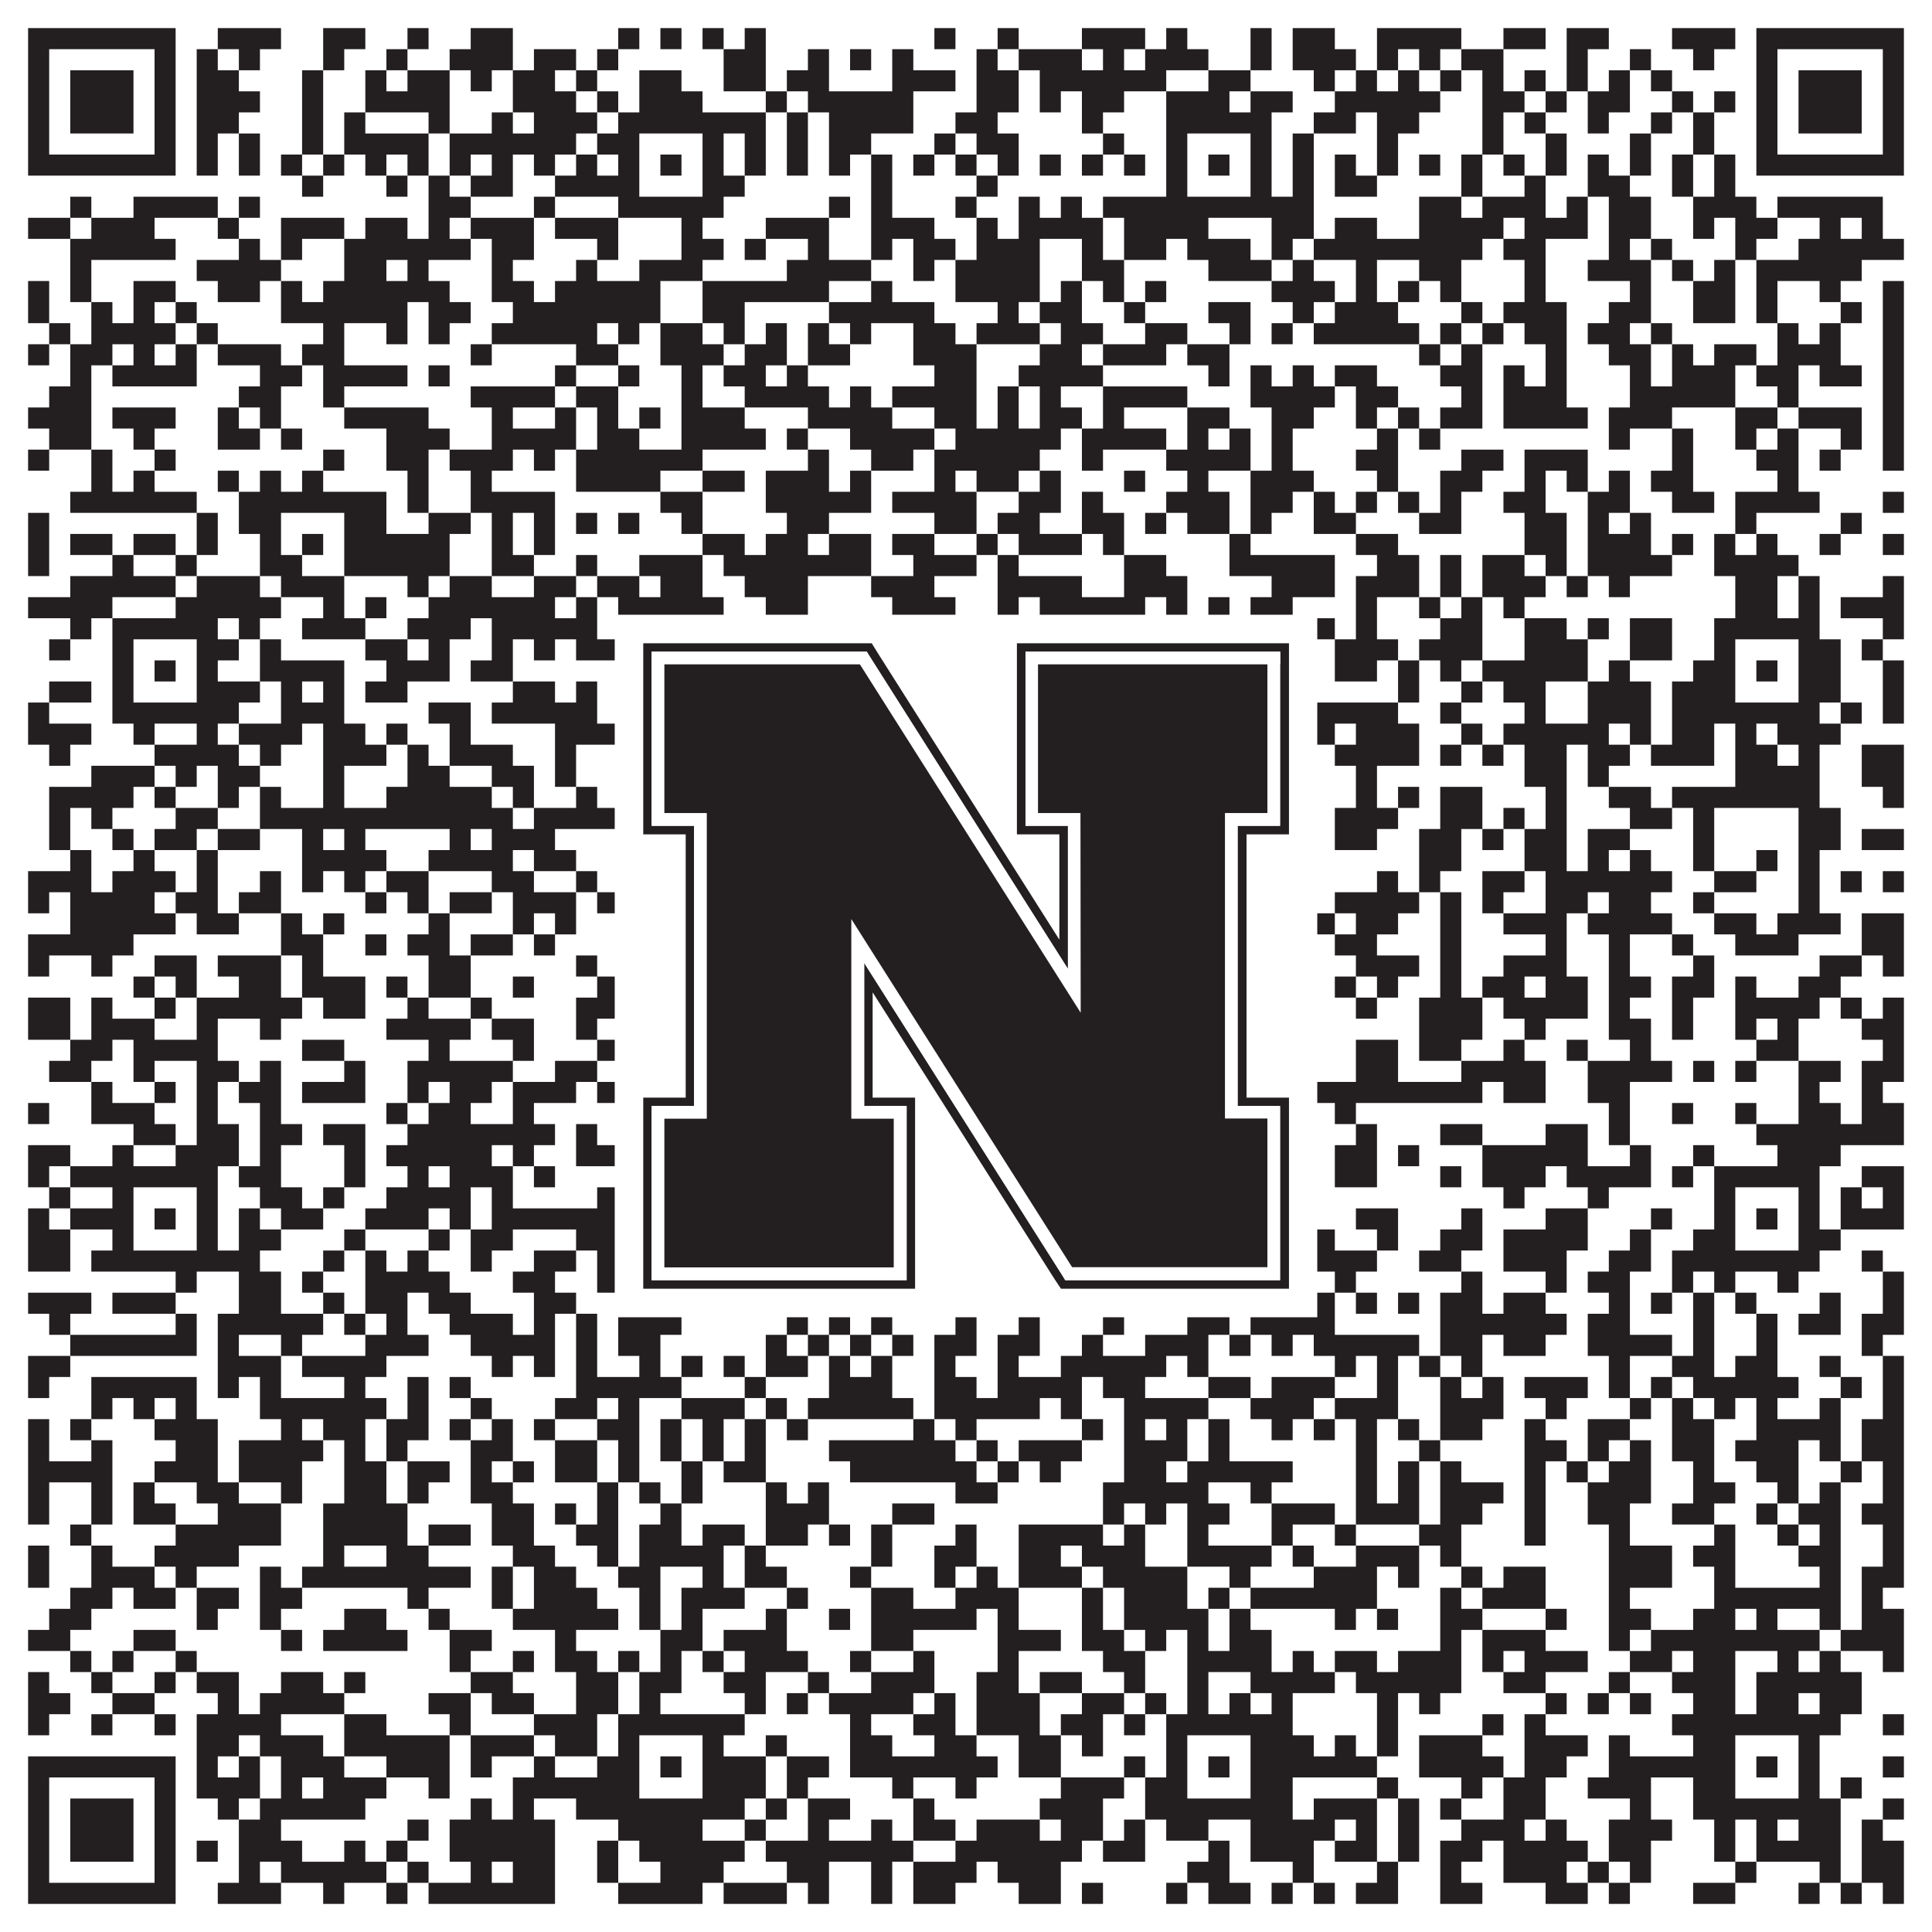 <?xml version="1.0"?>
<svg xmlns="http://www.w3.org/2000/svg" xmlns:xlink="http://www.w3.org/1999/xlink" version="1.1" width="1100px" height="1100px" viewBox="0 0 1100 1100"><rect x="0" y="0" width="1100" height="1100" fill="#ffffff" fill-opacity="1"/><path fill="#231f20" fill-opacity="1" d="M16,16L100,16L100,28L16,28ZM124,16L160,16L160,28L124,28ZM184,16L208,16L208,28L184,28ZM232,16L244,16L244,28L232,28ZM268,16L292,16L292,28L268,28ZM352,16L364,16L364,28L352,28ZM376,16L388,16L388,28L376,28ZM400,16L412,16L412,28L400,28ZM424,16L436,16L436,28L424,28ZM532,16L544,16L544,28L532,28ZM568,16L580,16L580,28L568,28ZM616,16L652,16L652,28L616,28ZM664,16L676,16L676,28L664,28ZM712,16L724,16L724,28L712,28ZM736,16L760,16L760,28L736,28ZM784,16L832,16L832,28L784,28ZM856,16L880,16L880,28L856,28ZM892,16L916,16L916,28L892,28ZM952,16L988,16L988,28L952,28ZM1000,16L1084,16L1084,28L1000,28ZM16,28L28,28L28,40L16,40ZM88,28L100,28L100,40L88,40ZM112,28L124,28L124,40L112,40ZM136,28L148,28L148,40L136,40ZM184,28L196,28L196,40L184,40ZM220,28L232,28L232,40L220,40ZM256,28L292,28L292,40L256,40ZM304,28L328,28L328,40L304,40ZM340,28L352,28L352,40L340,40ZM412,28L436,28L436,40L412,40ZM460,28L472,28L472,40L460,40ZM484,28L496,28L496,40L484,40ZM508,28L520,28L520,40L508,40ZM556,28L568,28L568,40L556,40ZM580,28L616,28L616,40L580,40ZM628,28L640,28L640,40L628,40ZM652,28L688,28L688,40L652,40ZM712,28L724,28L724,40L712,40ZM736,28L772,28L772,40L736,40ZM784,28L796,28L796,40L784,40ZM808,28L820,28L820,40L808,40ZM832,28L856,28L856,40L832,40ZM892,28L904,28L904,40L892,40ZM928,28L940,28L940,40L928,40ZM964,28L976,28L976,40L964,40ZM1000,28L1012,28L1012,40L1000,40ZM1072,28L1084,28L1084,40L1072,40ZM16,40L28,40L28,52L16,52ZM40,40L76,40L76,52L40,52ZM88,40L100,40L100,52L88,52ZM112,40L136,40L136,52L112,52ZM172,40L184,40L184,52L172,52ZM208,40L220,40L220,52L208,52ZM232,40L256,40L256,52L232,52ZM268,40L280,40L280,52L268,52ZM292,40L316,40L316,52L292,52ZM328,40L340,40L340,52L328,52ZM364,40L388,40L388,52L364,52ZM412,40L436,40L436,52L412,52ZM448,40L472,40L472,52L448,52ZM508,40L544,40L544,52L508,52ZM556,40L580,40L580,52L556,52ZM592,40L664,40L664,52L592,52ZM688,40L712,40L712,52L688,52ZM748,40L760,40L760,52L748,52ZM772,40L784,40L784,52L772,52ZM796,40L808,40L808,52L796,52ZM820,40L832,40L832,52L820,52ZM844,40L856,40L856,52L844,52ZM868,40L880,40L880,52L868,52ZM892,40L904,40L904,52L892,52ZM916,40L928,40L928,52L916,52ZM940,40L952,40L952,52L940,52ZM1000,40L1012,40L1012,52L1000,52ZM1024,40L1060,40L1060,52L1024,52ZM1072,40L1084,40L1084,52L1072,52ZM16,52L28,52L28,64L16,64ZM40,52L76,52L76,64L40,64ZM88,52L100,52L100,64L88,64ZM112,52L148,52L148,64L112,64ZM172,52L184,52L184,64L172,64ZM208,52L256,52L256,64L208,64ZM292,52L328,52L328,64L292,64ZM340,52L352,52L352,64L340,64ZM364,52L400,52L400,64L364,64ZM436,52L448,52L448,64L436,64ZM460,52L520,52L520,64L460,64ZM556,52L580,52L580,64L556,64ZM592,52L604,52L604,64L592,64ZM616,52L640,52L640,64L616,64ZM664,52L700,52L700,64L664,64ZM712,52L736,52L736,64L712,64ZM760,52L820,52L820,64L760,64ZM844,52L868,52L868,64L844,64ZM880,52L892,52L892,64L880,64ZM904,52L928,52L928,64L904,64ZM952,52L964,52L964,64L952,64ZM976,52L988,52L988,64L976,64ZM1000,52L1012,52L1012,64L1000,64ZM1024,52L1060,52L1060,64L1024,64ZM1072,52L1084,52L1084,64L1072,64ZM16,64L28,64L28,76L16,76ZM40,64L76,64L76,76L40,76ZM88,64L100,64L100,76L88,76ZM112,64L136,64L136,76L112,76ZM172,64L184,64L184,76L172,76ZM196,64L208,64L208,76L196,76ZM244,64L256,64L256,76L244,76ZM280,64L292,64L292,76L280,76ZM304,64L340,64L340,76L304,76ZM352,64L436,64L436,76L352,76ZM448,64L460,64L460,76L448,76ZM472,64L520,64L520,76L472,76ZM544,64L568,64L568,76L544,76ZM616,64L628,64L628,76L616,76ZM664,64L724,64L724,76L664,76ZM748,64L772,64L772,76L748,76ZM784,64L808,64L808,76L784,76ZM844,64L856,64L856,76L844,76ZM868,64L880,64L880,76L868,76ZM904,64L916,64L916,76L904,76ZM940,64L952,64L952,76L940,76ZM964,64L976,64L976,76L964,76ZM1000,64L1012,64L1012,76L1000,76ZM1024,64L1060,64L1060,76L1024,76ZM1072,64L1084,64L1084,76L1072,76ZM16,76L28,76L28,88L16,88ZM88,76L100,76L100,88L88,88ZM112,76L124,76L124,88L112,88ZM136,76L148,76L148,88L136,88ZM172,76L184,76L184,88L172,88ZM196,76L244,76L244,88L196,88ZM256,76L328,76L328,88L256,88ZM340,76L364,76L364,88L340,88ZM400,76L412,76L412,88L400,88ZM424,76L436,76L436,88L424,88ZM448,76L460,76L460,88L448,88ZM472,76L496,76L496,88L472,88ZM532,76L544,76L544,88L532,88ZM556,76L580,76L580,88L556,88ZM628,76L640,76L640,88L628,88ZM664,76L676,76L676,88L664,88ZM712,76L724,76L724,88L712,88ZM736,76L748,76L748,88L736,88ZM784,76L796,76L796,88L784,88ZM844,76L856,76L856,88L844,88ZM880,76L892,76L892,88L880,88ZM928,76L940,76L940,88L928,88ZM964,76L976,76L976,88L964,88ZM1000,76L1012,76L1012,88L1000,88ZM1072,76L1084,76L1084,88L1072,88ZM16,88L100,88L100,100L16,100ZM112,88L124,88L124,100L112,100ZM136,88L148,88L148,100L136,100ZM160,88L172,88L172,100L160,100ZM184,88L196,88L196,100L184,100ZM208,88L220,88L220,100L208,100ZM232,88L244,88L244,100L232,100ZM256,88L268,88L268,100L256,100ZM280,88L292,88L292,100L280,100ZM304,88L316,88L316,100L304,100ZM328,88L340,88L340,100L328,100ZM352,88L364,88L364,100L352,100ZM376,88L388,88L388,100L376,100ZM400,88L412,88L412,100L400,100ZM424,88L436,88L436,100L424,100ZM448,88L460,88L460,100L448,100ZM472,88L484,88L484,100L472,100ZM496,88L508,88L508,100L496,100ZM520,88L532,88L532,100L520,100ZM544,88L556,88L556,100L544,100ZM568,88L580,88L580,100L568,100ZM592,88L604,88L604,100L592,100ZM616,88L628,88L628,100L616,100ZM640,88L652,88L652,100L640,100ZM664,88L676,88L676,100L664,100ZM688,88L700,88L700,100L688,100ZM712,88L724,88L724,100L712,100ZM736,88L748,88L748,100L736,100ZM760,88L772,88L772,100L760,100ZM784,88L796,88L796,100L784,100ZM808,88L820,88L820,100L808,100ZM832,88L844,88L844,100L832,100ZM856,88L868,88L868,100L856,100ZM880,88L892,88L892,100L880,100ZM904,88L916,88L916,100L904,100ZM928,88L940,88L940,100L928,100ZM952,88L964,88L964,100L952,100ZM976,88L988,88L988,100L976,100ZM1000,88L1084,88L1084,100L1000,100ZM172,100L184,100L184,112L172,112ZM220,100L232,100L232,112L220,112ZM244,100L256,100L256,112L244,112ZM268,100L292,100L292,112L268,112ZM316,100L364,100L364,112L316,112ZM400,100L424,100L424,112L400,112ZM496,100L508,100L508,112L496,112ZM556,100L568,100L568,112L556,112ZM664,100L676,100L676,112L664,112ZM712,100L724,100L724,112L712,112ZM736,100L748,100L748,112L736,112ZM760,100L784,100L784,112L760,112ZM832,100L844,100L844,112L832,112ZM868,100L880,100L880,112L868,112ZM904,100L928,100L928,112L904,112ZM952,100L964,100L964,112L952,112ZM976,100L988,100L988,112L976,112ZM40,112L52,112L52,124L40,124ZM76,112L124,112L124,124L76,124ZM136,112L148,112L148,124L136,124ZM244,112L268,112L268,124L244,124ZM304,112L316,112L316,124L304,124ZM352,112L412,112L412,124L352,124ZM472,112L484,112L484,124L472,124ZM496,112L508,112L508,124L496,124ZM544,112L556,112L556,124L544,124ZM580,112L592,112L592,124L580,124ZM604,112L616,112L616,124L604,124ZM628,112L748,112L748,124L628,124ZM808,112L832,112L832,124L808,124ZM844,112L880,112L880,124L844,124ZM892,112L904,112L904,124L892,124ZM916,112L940,112L940,124L916,124ZM964,112L1000,112L1000,124L964,124ZM1012,112L1072,112L1072,124L1012,124ZM16,124L40,124L40,136L16,136ZM52,124L88,124L88,136L52,136ZM124,124L136,124L136,136L124,136ZM160,124L196,124L196,136L160,136ZM208,124L232,124L232,136L208,136ZM244,124L256,124L256,136L244,136ZM268,124L304,124L304,136L268,136ZM316,124L352,124L352,136L316,136ZM388,124L400,124L400,136L388,136ZM436,124L472,124L472,136L436,136ZM496,124L532,124L532,136L496,136ZM556,124L568,124L568,136L556,136ZM580,124L628,124L628,136L580,136ZM640,124L688,124L688,136L640,136ZM724,124L748,124L748,136L724,136ZM760,124L784,124L784,136L760,136ZM808,124L856,124L856,136L808,136ZM868,124L904,124L904,136L868,136ZM916,124L940,124L940,136L916,136ZM964,124L976,124L976,136L964,136ZM988,124L1012,124L1012,136L988,136ZM1036,124L1048,124L1048,136L1036,136ZM1060,124L1072,124L1072,136L1060,136ZM40,136L100,136L100,148L40,148ZM136,136L148,136L148,148L136,148ZM160,136L172,136L172,148L160,148ZM196,136L268,136L268,148L196,148ZM280,136L304,136L304,148L280,148ZM340,136L352,136L352,148L340,148ZM388,136L412,136L412,148L388,148ZM424,136L436,136L436,148L424,148ZM460,136L472,136L472,148L460,148ZM496,136L508,136L508,148L496,148ZM520,136L544,136L544,148L520,148ZM556,136L592,136L592,148L556,148ZM616,136L628,136L628,148L616,148ZM640,136L664,136L664,148L640,148ZM676,136L712,136L712,148L676,148ZM724,136L736,136L736,148L724,148ZM748,136L844,136L844,148L748,148ZM856,136L880,136L880,148L856,148ZM916,136L928,136L928,148L916,148ZM940,136L952,136L952,148L940,148ZM988,136L1000,136L1000,148L988,148ZM1024,136L1084,136L1084,148L1024,148ZM40,148L52,148L52,160L40,160ZM112,148L160,148L160,160L112,160ZM196,148L220,148L220,160L196,160ZM232,148L244,148L244,160L232,160ZM280,148L292,148L292,160L280,160ZM328,148L340,148L340,160L328,160ZM364,148L400,148L400,160L364,160ZM448,148L496,148L496,160L448,160ZM520,148L532,148L532,160L520,160ZM544,148L592,148L592,160L544,160ZM616,148L640,148L640,160L616,160ZM688,148L724,148L724,160L688,160ZM736,148L748,148L748,160L736,160ZM772,148L784,148L784,160L772,160ZM808,148L832,148L832,160L808,160ZM868,148L880,148L880,160L868,160ZM904,148L940,148L940,160L904,160ZM952,148L964,148L964,160L952,160ZM976,148L988,148L988,160L976,160ZM1000,148L1060,148L1060,160L1000,160ZM16,160L28,160L28,172L16,172ZM40,160L52,160L52,172L40,172ZM76,160L100,160L100,172L76,172ZM124,160L148,160L148,172L124,172ZM160,160L172,160L172,172L160,172ZM184,160L256,160L256,172L184,172ZM280,160L304,160L304,172L280,172ZM316,160L376,160L376,172L316,172ZM400,160L472,160L472,172L400,172ZM496,160L508,160L508,172L496,172ZM544,160L592,160L592,172L544,172ZM604,160L616,160L616,172L604,172ZM628,160L640,160L640,172L628,172ZM652,160L664,160L664,172L652,172ZM724,160L760,160L760,172L724,172ZM772,160L784,160L784,172L772,172ZM796,160L808,160L808,172L796,172ZM820,160L832,160L832,172L820,172ZM868,160L880,160L880,172L868,172ZM928,160L940,160L940,172L928,172ZM964,160L988,160L988,172L964,172ZM1000,160L1012,160L1012,172L1000,172ZM1036,160L1048,160L1048,172L1036,172ZM1072,160L1084,160L1084,172L1072,172ZM16,172L28,172L28,184L16,184ZM52,172L64,172L64,184L52,184ZM76,172L88,172L88,184L76,184ZM100,172L112,172L112,184L100,184ZM160,172L232,172L232,184L160,184ZM244,172L268,172L268,184L244,184ZM292,172L376,172L376,184L292,184ZM400,172L424,172L424,184L400,184ZM472,172L532,172L532,184L472,184ZM568,172L580,172L580,184L568,184ZM592,172L616,172L616,184L592,184ZM640,172L652,172L652,184L640,184ZM688,172L712,172L712,184L688,184ZM736,172L748,172L748,184L736,184ZM760,172L796,172L796,184L760,184ZM832,172L844,172L844,184L832,184ZM856,172L892,172L892,184L856,184ZM916,172L940,172L940,184L916,184ZM964,172L988,172L988,184L964,184ZM1000,172L1012,172L1012,184L1000,184ZM1048,172L1060,172L1060,184L1048,184ZM1072,172L1084,172L1084,184L1072,184ZM28,184L40,184L40,196L28,196ZM52,184L100,184L100,196L52,196ZM112,184L124,184L124,196L112,196ZM184,184L196,184L196,196L184,196ZM220,184L232,184L232,196L220,196ZM244,184L256,184L256,196L244,196ZM280,184L340,184L340,196L280,196ZM352,184L364,184L364,196L352,196ZM376,184L400,184L400,196L376,196ZM412,184L424,184L424,196L412,196ZM436,184L448,184L448,196L436,196ZM460,184L472,184L472,196L460,196ZM484,184L496,184L496,196L484,196ZM520,184L544,184L544,196L520,196ZM556,184L592,184L592,196L556,196ZM604,184L628,184L628,196L604,196ZM652,184L676,184L676,196L652,196ZM700,184L712,184L712,196L700,196ZM724,184L736,184L736,196L724,196ZM748,184L808,184L808,196L748,196ZM820,184L832,184L832,196L820,196ZM844,184L856,184L856,196L844,196ZM868,184L892,184L892,196L868,196ZM904,184L928,184L928,196L904,196ZM940,184L952,184L952,196L940,196ZM1012,184L1024,184L1024,196L1012,196ZM1036,184L1048,184L1048,196L1036,196ZM1072,184L1084,184L1084,196L1072,196ZM16,196L28,196L28,208L16,208ZM40,196L64,196L64,208L40,208ZM76,196L88,196L88,208L76,208ZM100,196L112,196L112,208L100,208ZM124,196L160,196L160,208L124,208ZM172,196L196,196L196,208L172,208ZM268,196L280,196L280,208L268,208ZM328,196L352,196L352,208L328,208ZM376,196L412,196L412,208L376,208ZM424,196L448,196L448,208L424,208ZM460,196L484,196L484,208L460,208ZM520,196L556,196L556,208L520,208ZM592,196L616,196L616,208L592,208ZM628,196L664,196L664,208L628,208ZM676,196L700,196L700,208L676,208ZM808,196L820,196L820,208L808,208ZM832,196L844,196L844,208L832,208ZM880,196L892,196L892,208L880,208ZM916,196L940,196L940,208L916,208ZM952,196L964,196L964,208L952,208ZM976,196L1000,196L1000,208L976,208ZM1012,196L1048,196L1048,208L1012,208ZM1072,196L1084,196L1084,208L1072,208ZM40,208L52,208L52,220L40,220ZM64,208L112,208L112,220L64,220ZM148,208L172,208L172,220L148,220ZM184,208L232,208L232,220L184,220ZM244,208L256,208L256,220L244,220ZM316,208L328,208L328,220L316,220ZM352,208L364,208L364,220L352,220ZM388,208L400,208L400,220L388,220ZM412,208L436,208L436,220L412,220ZM448,208L460,208L460,220L448,220ZM532,208L556,208L556,220L532,220ZM580,208L628,208L628,220L580,220ZM688,208L700,208L700,220L688,220ZM712,208L724,208L724,220L712,220ZM736,208L748,208L748,220L736,220ZM760,208L784,208L784,220L760,220ZM820,208L844,208L844,220L820,220ZM856,208L868,208L868,220L856,220ZM880,208L892,208L892,220L880,220ZM928,208L940,208L940,220L928,220ZM952,208L988,208L988,220L952,220ZM1000,208L1024,208L1024,220L1000,220ZM1036,208L1060,208L1060,220L1036,220ZM1072,208L1084,208L1084,220L1072,220ZM28,220L52,220L52,232L28,232ZM136,220L160,220L160,232L136,232ZM184,220L196,220L196,232L184,232ZM268,220L316,220L316,232L268,232ZM328,220L352,220L352,232L328,232ZM388,220L400,220L400,232L388,232ZM424,220L472,220L472,232L424,232ZM484,220L496,220L496,232L484,232ZM508,220L556,220L556,232L508,232ZM568,220L580,220L580,232L568,232ZM592,220L604,220L604,232L592,232ZM628,220L676,220L676,232L628,232ZM712,220L760,220L760,232L712,232ZM772,220L796,220L796,232L772,232ZM832,220L844,220L844,232L832,232ZM856,220L892,220L892,232L856,232ZM928,220L988,220L988,232L928,232ZM1012,220L1024,220L1024,232L1012,232ZM1072,220L1084,220L1084,232L1072,232ZM16,232L52,232L52,244L16,244ZM64,232L100,232L100,244L64,244ZM124,232L136,232L136,244L124,244ZM148,232L160,232L160,244L148,244ZM196,232L244,232L244,244L196,244ZM280,232L292,232L292,244L280,244ZM316,232L328,232L328,244L316,244ZM340,232L352,232L352,244L340,244ZM364,232L376,232L376,244L364,244ZM388,232L424,232L424,244L388,244ZM460,232L508,232L508,244L460,244ZM532,232L556,232L556,244L532,244ZM568,232L580,232L580,244L568,244ZM592,232L616,232L616,244L592,244ZM628,232L640,232L640,244L628,244ZM676,232L700,232L700,244L676,244ZM724,232L748,232L748,244L724,244ZM772,232L784,232L784,244L772,244ZM796,232L808,232L808,244L796,244ZM820,232L844,232L844,244L820,244ZM856,232L904,232L904,244L856,244ZM916,232L952,232L952,244L916,244ZM988,232L1012,232L1012,244L988,244ZM1024,232L1060,232L1060,244L1024,244ZM1072,232L1084,232L1084,244L1072,244ZM28,244L52,244L52,256L28,256ZM76,244L88,244L88,256L76,256ZM124,244L148,244L148,256L124,256ZM160,244L172,244L172,256L160,256ZM220,244L256,244L256,256L220,256ZM280,244L328,244L328,256L280,256ZM340,244L364,244L364,256L340,256ZM388,244L436,244L436,256L388,256ZM448,244L460,244L460,256L448,256ZM484,244L532,244L532,256L484,256ZM544,244L604,244L604,256L544,256ZM616,244L664,244L664,256L616,256ZM676,244L688,244L688,256L676,256ZM700,244L712,244L712,256L700,256ZM724,244L736,244L736,256L724,256ZM784,244L796,244L796,256L784,256ZM808,244L820,244L820,256L808,256ZM916,244L928,244L928,256L916,256ZM952,244L964,244L964,256L952,256ZM988,244L1000,244L1000,256L988,256ZM1012,244L1024,244L1024,256L1012,256ZM1048,244L1060,244L1060,256L1048,256ZM1072,244L1084,244L1084,256L1072,256ZM16,256L28,256L28,268L16,268ZM52,256L64,256L64,268L52,268ZM88,256L100,256L100,268L88,268ZM184,256L196,256L196,268L184,268ZM220,256L244,256L244,268L220,268ZM256,256L292,256L292,268L256,268ZM304,256L316,256L316,268L304,268ZM328,256L400,256L400,268L328,268ZM460,256L472,256L472,268L460,268ZM496,256L520,256L520,268L496,268ZM532,256L592,256L592,268L532,268ZM616,256L628,256L628,268L616,268ZM664,256L712,256L712,268L664,268ZM724,256L736,256L736,268L724,268ZM772,256L796,256L796,268L772,268ZM832,256L856,256L856,268L832,268ZM868,256L904,256L904,268L868,268ZM952,256L964,256L964,268L952,268ZM1000,256L1024,256L1024,268L1000,268ZM1036,256L1048,256L1048,268L1036,268ZM1072,256L1084,256L1084,268L1072,268ZM52,268L64,268L64,280L52,280ZM76,268L88,268L88,280L76,280ZM124,268L136,268L136,280L124,280ZM148,268L160,268L160,280L148,280ZM172,268L184,268L184,280L172,280ZM232,268L244,268L244,280L232,280ZM268,268L280,268L280,280L268,280ZM328,268L376,268L376,280L328,280ZM400,268L424,268L424,280L400,280ZM436,268L472,268L472,280L436,280ZM484,268L496,268L496,280L484,280ZM532,268L544,268L544,280L532,280ZM556,268L580,268L580,280L556,280ZM592,268L604,268L604,280L592,280ZM640,268L652,268L652,280L640,280ZM676,268L688,268L688,280L676,280ZM712,268L748,268L748,280L712,280ZM784,268L796,268L796,280L784,280ZM820,268L844,268L844,280L820,280ZM868,268L880,268L880,280L868,280ZM892,268L904,268L904,280L892,280ZM916,268L928,268L928,280L916,280ZM940,268L964,268L964,280L940,280ZM1012,268L1024,268L1024,280L1012,280ZM40,280L112,280L112,292L40,292ZM136,280L220,280L220,292L136,292ZM232,280L244,280L244,292L232,292ZM268,280L316,280L316,292L268,292ZM376,280L400,280L400,292L376,292ZM436,280L496,280L496,292L436,292ZM508,280L556,280L556,292L508,292ZM580,280L604,280L604,292L580,292ZM616,280L628,280L628,292L616,292ZM664,280L700,280L700,292L664,292ZM712,280L736,280L736,292L712,292ZM748,280L760,280L760,292L748,292ZM772,280L784,280L784,292L772,292ZM796,280L808,280L808,292L796,292ZM820,280L832,280L832,292L820,292ZM856,280L880,280L880,292L856,292ZM904,280L928,280L928,292L904,292ZM952,280L976,280L976,292L952,292ZM988,280L1036,280L1036,292L988,292ZM1072,280L1084,280L1084,292L1072,292ZM16,292L28,292L28,304L16,304ZM112,292L124,292L124,304L112,304ZM136,292L160,292L160,304L136,304ZM196,292L220,292L220,304L196,304ZM244,292L268,292L268,304L244,304ZM280,292L292,292L292,304L280,304ZM304,292L316,292L316,304L304,304ZM328,292L340,292L340,304L328,304ZM352,292L364,292L364,304L352,304ZM388,292L400,292L400,304L388,304ZM448,292L472,292L472,304L448,304ZM532,292L556,292L556,304L532,304ZM568,292L592,292L592,304L568,304ZM616,292L640,292L640,304L616,304ZM652,292L664,292L664,304L652,304ZM676,292L700,292L700,304L676,304ZM712,292L724,292L724,304L712,304ZM748,292L772,292L772,304L748,304ZM808,292L832,292L832,304L808,304ZM868,292L892,292L892,304L868,304ZM904,292L916,292L916,304L904,304ZM928,292L940,292L940,304L928,304ZM988,292L1000,292L1000,304L988,304ZM1048,292L1060,292L1060,304L1048,304ZM16,304L28,304L28,316L16,316ZM40,304L64,304L64,316L40,316ZM76,304L100,304L100,316L76,316ZM112,304L124,304L124,316L112,316ZM148,304L160,304L160,316L148,316ZM172,304L184,304L184,316L172,316ZM196,304L256,304L256,316L196,316ZM280,304L292,304L292,316L280,316ZM304,304L316,304L316,316L304,316ZM400,304L424,304L424,316L400,316ZM436,304L460,304L460,316L436,316ZM472,304L496,304L496,316L472,316ZM508,304L532,304L532,316L508,316ZM556,304L568,304L568,316L556,316ZM580,304L616,304L616,316L580,316ZM628,304L640,304L640,316L628,316ZM700,304L712,304L712,316L700,316ZM772,304L796,304L796,316L772,316ZM868,304L892,304L892,316L868,316ZM904,304L940,304L940,316L904,316ZM952,304L964,304L964,316L952,316ZM976,304L988,304L988,316L976,316ZM1000,304L1012,304L1012,316L1000,316ZM1036,304L1048,304L1048,316L1036,316ZM1072,304L1084,304L1084,316L1072,316ZM16,316L28,316L28,328L16,328ZM64,316L76,316L76,328L64,328ZM100,316L112,316L112,328L100,328ZM148,316L172,316L172,328L148,328ZM196,316L256,316L256,328L196,328ZM280,316L304,316L304,328L280,328ZM328,316L340,316L340,328L328,328ZM364,316L400,316L400,328L364,328ZM412,316L496,316L496,328L412,328ZM520,316L556,316L556,328L520,328ZM568,316L580,316L580,328L568,328ZM640,316L664,316L664,328L640,328ZM700,316L760,316L760,328L700,328ZM784,316L808,316L808,328L784,328ZM820,316L832,316L832,328L820,328ZM844,316L868,316L868,328L844,328ZM880,316L892,316L892,328L880,328ZM904,316L952,316L952,328L904,328ZM976,316L1024,316L1024,328L976,328ZM40,328L100,328L100,340L40,340ZM112,328L148,328L148,340L112,340ZM160,328L196,328L196,340L160,340ZM232,328L244,328L244,340L232,340ZM256,328L280,328L280,340L256,340ZM304,328L328,328L328,340L304,340ZM340,328L364,328L364,340L340,340ZM376,328L400,328L400,340L376,340ZM424,328L460,328L460,340L424,340ZM496,328L532,328L532,340L496,340ZM568,328L616,328L616,340L568,340ZM640,328L676,328L676,340L640,340ZM724,328L760,328L760,340L724,340ZM772,328L808,328L808,340L772,340ZM820,328L832,328L832,340L820,340ZM844,328L880,328L880,340L844,340ZM892,328L904,328L904,340L892,340ZM916,328L928,328L928,340L916,340ZM988,328L1012,328L1012,340L988,340ZM1024,328L1036,328L1036,340L1024,340ZM1072,328L1084,328L1084,340L1072,340ZM16,340L64,340L64,352L16,352ZM100,340L160,340L160,352L100,352ZM184,340L196,340L196,352L184,352ZM208,340L220,340L220,352L208,352ZM244,340L316,340L316,352L244,352ZM328,340L340,340L340,352L328,352ZM352,340L412,340L412,352L352,352ZM436,340L460,340L460,352L436,352ZM508,340L544,340L544,352L508,352ZM568,340L580,340L580,352L568,352ZM592,340L652,340L652,352L592,352ZM664,340L676,340L676,352L664,352ZM688,340L700,340L700,352L688,352ZM712,340L736,340L736,352L712,352ZM772,340L784,340L784,352L772,352ZM808,340L820,340L820,352L808,352ZM832,340L844,340L844,352L832,352ZM856,340L868,340L868,352L856,352ZM988,340L1012,340L1012,352L988,352ZM1024,340L1036,340L1036,352L1024,352ZM1048,340L1084,340L1084,352L1048,352ZM40,352L52,352L52,364L40,364ZM64,352L124,352L124,364L64,364ZM136,352L148,352L148,364L136,364ZM172,352L208,352L208,364L172,364ZM232,352L268,352L268,364L232,364ZM280,352L340,352L340,364L280,364ZM352,352L424,352L424,364L352,364ZM436,352L460,352L460,364L436,364ZM472,352L520,352L520,364L472,364ZM532,352L544,352L544,364L532,364ZM592,352L604,352L604,364L592,364ZM640,352L736,352L736,364L640,364ZM748,352L760,352L760,364L748,364ZM772,352L784,352L784,364L772,364ZM820,352L844,352L844,364L820,364ZM868,352L892,352L892,364L868,364ZM904,352L916,352L916,364L904,364ZM928,352L952,352L952,364L928,364ZM976,352L1036,352L1036,364L976,364ZM1072,352L1084,352L1084,364L1072,364ZM28,364L40,364L40,376L28,376ZM64,364L76,364L76,376L64,376ZM112,364L136,364L136,376L112,376ZM148,364L160,364L160,376L148,376ZM208,364L232,364L232,376L208,376ZM244,364L256,364L256,376L244,376ZM280,364L292,364L292,376L280,376ZM304,364L316,364L316,376L304,376ZM328,364L364,364L364,376L328,376ZM400,364L412,364L412,376L400,376ZM424,364L436,364L436,376L424,376ZM508,364L568,364L568,376L508,376ZM604,364L676,364L676,376L604,376ZM712,364L736,364L736,376L712,376ZM760,364L796,364L796,376L760,376ZM808,364L844,364L844,376L808,376ZM868,364L904,364L904,376L868,376ZM928,364L952,364L952,376L928,376ZM976,364L988,364L988,376L976,376ZM1024,364L1048,364L1048,376L1024,376ZM1060,364L1072,364L1072,376L1060,376ZM64,376L76,376L76,388L64,388ZM88,376L100,376L100,388L88,388ZM112,376L124,376L124,388L112,388ZM148,376L196,376L196,388L148,388ZM220,376L256,376L256,388L220,388ZM268,376L292,376L292,388L268,388ZM352,376L364,376L364,388L352,388ZM376,376L388,376L388,388L376,388ZM400,376L424,376L424,388L400,388ZM436,376L460,376L460,388L436,388ZM472,376L496,376L496,388L472,388ZM544,376L568,376L568,388L544,388ZM592,376L604,376L604,388L592,388ZM616,376L676,376L676,388L616,388ZM688,376L700,376L700,388L688,388ZM712,376L736,376L736,388L712,388ZM760,376L784,376L784,388L760,388ZM796,376L808,376L808,388L796,388ZM820,376L832,376L832,388L820,388ZM844,376L904,376L904,388L844,388ZM916,376L928,376L928,388L916,388ZM964,376L988,376L988,388L964,388ZM1000,376L1012,376L1012,388L1000,388ZM1024,376L1048,376L1048,388L1024,388ZM1072,376L1084,376L1084,388L1072,388ZM28,388L52,388L52,400L28,400ZM64,388L76,388L76,400L64,400ZM112,388L148,388L148,400L112,400ZM160,388L172,388L172,400L160,400ZM184,388L196,388L196,400L184,400ZM208,388L232,388L232,400L208,400ZM292,388L316,388L316,400L292,400ZM328,388L340,388L340,400L328,400ZM352,388L364,388L364,400L352,400ZM400,388L436,388L436,400L400,400ZM460,388L472,388L472,400L460,400ZM484,388L508,388L508,400L484,400ZM568,388L592,388L592,400L568,400ZM604,388L676,388L676,400L604,400ZM712,388L724,388L724,400L712,400ZM736,388L748,388L748,400L736,400ZM796,388L808,388L808,400L796,400ZM832,388L844,388L844,400L832,400ZM856,388L880,388L880,400L856,400ZM904,388L940,388L940,400L904,400ZM952,388L988,388L988,400L952,400ZM1024,388L1048,388L1048,400L1024,400ZM1072,388L1084,388L1084,400L1072,400ZM16,400L28,400L28,412L16,412ZM64,400L136,400L136,412L64,412ZM160,400L196,400L196,412L160,412ZM244,400L268,400L268,412L244,412ZM280,400L340,400L340,412L280,412ZM352,400L436,400L436,412L352,412ZM448,400L460,400L460,412L448,412ZM520,400L532,400L532,412L520,412ZM544,400L556,400L556,412L544,412ZM568,400L580,400L580,412L568,412ZM592,400L604,400L604,412L592,412ZM616,400L652,400L652,412L616,412ZM664,400L724,400L724,412L664,412ZM748,400L796,400L796,412L748,412ZM820,400L832,400L832,412L820,412ZM868,400L880,400L880,412L868,412ZM904,400L940,400L940,412L904,412ZM952,400L1036,400L1036,412L952,412ZM1048,400L1060,400L1060,412L1048,412ZM1072,400L1084,400L1084,412L1072,412ZM16,412L52,412L52,424L16,424ZM76,412L88,412L88,424L76,424ZM112,412L124,412L124,424L112,424ZM136,412L172,412L172,424L136,424ZM184,412L208,412L208,424L184,424ZM220,412L232,412L232,424L220,424ZM256,412L268,412L268,424L256,424ZM316,412L376,412L376,424L316,424ZM388,412L424,412L424,424L388,424ZM472,412L484,412L484,424L472,424ZM496,412L508,412L508,424L496,424ZM544,412L556,412L556,424L544,424ZM568,412L664,412L664,424L568,424ZM688,412L700,412L700,424L688,424ZM712,412L736,412L736,424L712,424ZM748,412L760,412L760,424L748,424ZM772,412L808,412L808,424L772,424ZM832,412L844,412L844,424L832,424ZM856,412L916,412L916,424L856,424ZM928,412L940,412L940,424L928,424ZM952,412L976,412L976,424L952,424ZM988,412L1000,412L1000,424L988,424ZM1012,412L1048,412L1048,424L1012,424ZM28,424L40,424L40,436L28,436ZM88,424L136,424L136,436L88,436ZM148,424L160,424L160,436L148,436ZM184,424L220,424L220,436L184,436ZM232,424L244,424L244,436L232,436ZM256,424L292,424L292,436L256,436ZM316,424L328,424L328,436L316,436ZM352,424L376,424L376,436L352,436ZM388,424L400,424L400,436L388,436ZM412,424L436,424L436,436L412,436ZM508,424L520,424L520,436L508,436ZM532,424L556,424L556,436L532,436ZM580,424L604,424L604,436L580,436ZM640,424L664,424L664,436L640,436ZM676,424L736,424L736,436L676,436ZM760,424L808,424L808,436L760,436ZM820,424L832,424L832,436L820,436ZM844,424L856,424L856,436L844,436ZM868,424L892,424L892,436L868,436ZM904,424L928,424L928,436L904,436ZM940,424L976,424L976,436L940,436ZM988,424L1012,424L1012,436L988,436ZM1024,424L1036,424L1036,436L1024,436ZM1060,424L1084,424L1084,436L1060,436ZM52,436L88,436L88,448L52,448ZM100,436L112,436L112,448L100,448ZM124,436L148,436L148,448L124,448ZM184,436L196,436L196,448L184,448ZM232,436L256,436L256,448L232,448ZM280,436L304,436L304,448L280,448ZM316,436L328,436L328,448L316,448ZM364,436L376,436L376,448L364,448ZM388,436L400,436L400,448L388,448ZM448,436L556,436L556,448L448,448ZM568,436L580,436L580,448L568,448ZM592,436L604,436L604,448L592,448ZM724,436L736,436L736,448L724,448ZM772,436L784,436L784,448L772,448ZM868,436L892,436L892,448L868,448ZM904,436L916,436L916,448L904,448ZM988,436L1036,436L1036,448L988,448ZM1060,436L1084,436L1084,448L1060,448ZM28,448L76,448L76,460L28,460ZM88,448L100,448L100,460L88,460ZM124,448L136,448L136,460L124,460ZM148,448L160,448L160,460L148,460ZM184,448L196,448L196,460L184,460ZM220,448L280,448L280,460L220,460ZM292,448L304,448L304,460L292,460ZM328,448L340,448L340,460L328,460ZM352,448L364,448L364,460L352,460ZM388,448L412,448L412,460L388,460ZM484,448L508,448L508,460L484,460ZM532,448L544,448L544,460L532,460ZM556,448L568,448L568,460L556,460ZM580,448L592,448L592,460L580,460ZM652,448L676,448L676,460L652,460ZM700,448L724,448L724,460L700,460ZM772,448L784,448L784,460L772,460ZM796,448L808,448L808,460L796,460ZM820,448L844,448L844,460L820,460ZM880,448L892,448L892,460L880,460ZM916,448L940,448L940,460L916,460ZM952,448L1036,448L1036,460L952,460ZM1072,448L1084,448L1084,460L1072,460ZM28,460L40,460L40,472L28,472ZM52,460L64,460L64,472L52,472ZM100,460L124,460L124,472L100,472ZM148,460L292,460L292,472L148,472ZM304,460L352,460L352,472L304,472ZM388,460L400,460L400,472L388,472ZM436,460L448,460L448,472L436,472ZM460,460L472,460L472,472L460,472ZM520,460L556,460L556,472L520,472ZM568,460L580,460L580,472L568,472ZM604,460L616,460L616,472L604,472ZM628,460L640,460L640,472L628,472ZM652,460L676,460L676,472L652,472ZM688,460L736,460L736,472L688,472ZM760,460L796,460L796,472L760,472ZM820,460L844,460L844,472L820,472ZM856,460L868,460L868,472L856,472ZM880,460L892,460L892,472L880,472ZM928,460L952,460L952,472L928,472ZM964,460L976,460L976,472L964,472ZM1024,460L1048,460L1048,472L1024,472ZM28,472L40,472L40,484L28,484ZM64,472L76,472L76,484L64,484ZM88,472L112,472L112,484L88,484ZM124,472L148,472L148,484L124,484ZM172,472L184,472L184,484L172,484ZM196,472L208,472L208,484L196,484ZM256,472L268,472L268,484L256,484ZM280,472L316,472L316,484L280,484ZM364,472L376,472L376,484L364,484ZM412,472L460,472L460,484L412,484ZM484,472L496,472L496,484L484,484ZM508,472L532,472L532,484L508,484ZM580,472L592,472L592,484L580,484ZM604,472L616,472L616,484L604,484ZM640,472L664,472L664,484L640,484ZM700,472L748,472L748,484L700,484ZM760,472L784,472L784,484L760,484ZM808,472L832,472L832,484L808,484ZM844,472L856,472L856,484L844,484ZM868,472L892,472L892,484L868,484ZM904,472L928,472L928,484L904,484ZM964,472L976,472L976,484L964,484ZM1024,472L1048,472L1048,484L1024,484ZM1060,472L1084,472L1084,484L1060,484ZM40,484L52,484L52,496L40,496ZM76,484L88,484L88,496L76,496ZM112,484L124,484L124,496L112,496ZM172,484L220,484L220,496L172,496ZM244,484L292,484L292,496L244,496ZM304,484L328,484L328,496L304,496ZM376,484L388,484L388,496L376,496ZM412,484L424,484L424,496L412,496ZM448,484L472,484L472,496L448,496ZM496,484L508,484L508,496L496,496ZM532,484L556,484L556,496L532,496ZM580,484L604,484L604,496L580,496ZM628,484L640,484L640,496L628,496ZM688,484L700,484L700,496L688,496ZM712,484L724,484L724,496L712,496ZM736,484L748,484L748,496L736,496ZM808,484L832,484L832,496L808,496ZM868,484L892,484L892,496L868,496ZM904,484L916,484L916,496L904,496ZM928,484L940,484L940,496L928,496ZM964,484L976,484L976,496L964,496ZM1000,484L1012,484L1012,496L1000,496ZM1024,484L1036,484L1036,496L1024,496ZM16,496L52,496L52,508L16,508ZM64,496L100,496L100,508L64,508ZM112,496L124,496L124,508L112,508ZM148,496L160,496L160,508L148,508ZM172,496L184,496L184,508L172,508ZM196,496L208,496L208,508L196,508ZM220,496L244,496L244,508L220,508ZM280,496L304,496L304,508L280,508ZM328,496L340,496L340,508L328,508ZM364,496L388,496L388,508L364,508ZM436,496L472,496L472,508L436,508ZM484,496L520,496L520,508L484,508ZM544,496L592,496L592,508L544,508ZM616,496L628,496L628,508L616,508ZM640,496L664,496L664,508L640,508ZM676,496L688,496L688,508L676,508ZM712,496L724,496L724,508L712,508ZM736,496L748,496L748,508L736,508ZM784,496L796,496L796,508L784,508ZM808,496L820,496L820,508L808,508ZM844,496L868,496L868,508L844,508ZM880,496L952,496L952,508L880,508ZM976,496L1000,496L1000,508L976,508ZM1024,496L1036,496L1036,508L1024,508ZM1048,496L1060,496L1060,508L1048,508ZM1072,496L1084,496L1084,508L1072,508ZM16,508L28,508L28,520L16,520ZM40,508L88,508L88,520L40,520ZM100,508L124,508L124,520L100,520ZM136,508L160,508L160,520L136,520ZM208,508L220,508L220,520L208,520ZM232,508L244,508L244,520L232,520ZM256,508L280,508L280,520L256,520ZM292,508L328,508L328,520L292,520ZM340,508L352,508L352,520L340,520ZM364,508L376,508L376,520L364,520ZM388,508L400,508L400,520L388,520ZM412,508L424,508L424,520L412,520ZM448,508L460,508L460,520L448,520ZM496,508L556,508L556,520L496,520ZM568,508L580,508L580,520L568,520ZM592,508L616,508L616,520L592,520ZM664,508L676,508L676,520L664,520ZM688,508L712,508L712,520L688,520ZM736,508L748,508L748,520L736,520ZM760,508L808,508L808,520L760,520ZM820,508L832,508L832,520L820,520ZM844,508L856,508L856,520L844,520ZM880,508L904,508L904,520L880,520ZM916,508L940,508L940,520L916,520ZM964,508L976,508L976,520L964,520ZM1024,508L1036,508L1036,520L1024,520ZM40,520L100,520L100,532L40,532ZM112,520L136,520L136,532L112,532ZM160,520L172,520L172,532L160,532ZM184,520L196,520L196,532L184,532ZM244,520L256,520L256,532L244,532ZM292,520L304,520L304,532L292,532ZM316,520L328,520L328,532L316,532ZM352,520L376,520L376,532L352,532ZM388,520L424,520L424,532L388,532ZM448,520L472,520L472,532L448,532ZM484,520L496,520L496,532L484,532ZM508,520L520,520L520,532L508,532ZM532,520L544,520L544,532L532,532ZM592,520L628,520L628,532L592,532ZM640,520L664,520L664,532L640,532ZM676,520L712,520L712,532L676,532ZM724,520L736,520L736,532L724,532ZM748,520L760,520L760,532L748,532ZM772,520L796,520L796,532L772,532ZM820,520L832,520L832,532L820,532ZM856,520L892,520L892,532L856,532ZM904,520L952,520L952,532L904,532ZM976,520L1000,520L1000,532L976,532ZM1012,520L1048,520L1048,532L1012,532ZM1060,520L1084,520L1084,532L1060,532ZM16,532L76,532L76,544L16,544ZM160,532L184,532L184,544L160,544ZM208,532L220,532L220,544L208,544ZM232,532L256,532L256,544L232,544ZM268,532L292,532L292,544L268,544ZM304,532L316,532L316,544L304,544ZM364,532L388,532L388,544L364,544ZM400,532L424,532L424,544L400,544ZM448,532L472,532L472,544L448,544ZM496,532L520,532L520,544L496,544ZM532,532L544,532L544,544L532,544ZM580,532L616,532L616,544L580,544ZM628,532L640,532L640,544L628,544ZM688,532L700,532L700,544L688,544ZM724,532L736,532L736,544L724,544ZM760,532L784,532L784,544L760,544ZM820,532L832,532L832,544L820,544ZM880,532L892,532L892,544L880,544ZM916,532L928,532L928,544L916,544ZM952,532L964,532L964,544L952,544ZM988,532L1024,532L1024,544L988,544ZM1060,532L1084,532L1084,544L1060,544ZM16,544L28,544L28,556L16,556ZM52,544L64,544L64,556L52,556ZM88,544L112,544L112,556L88,556ZM124,544L160,544L160,556L124,556ZM172,544L184,544L184,556L172,556ZM244,544L268,544L268,556L244,556ZM328,544L340,544L340,556L328,556ZM436,544L448,544L448,556L436,556ZM460,544L496,544L496,556L460,556ZM508,544L520,544L520,556L508,556ZM556,544L580,544L580,556L556,556ZM592,544L604,544L604,556L592,556ZM616,544L700,544L700,556L616,556ZM712,544L748,544L748,556L712,556ZM772,544L808,544L808,556L772,556ZM820,544L832,544L832,556L820,556ZM856,544L892,544L892,556L856,556ZM916,544L928,544L928,556L916,556ZM964,544L976,544L976,556L964,556ZM1036,544L1060,544L1060,556L1036,556ZM1072,544L1084,544L1084,556L1072,556ZM76,556L88,556L88,568L76,568ZM100,556L112,556L112,568L100,568ZM136,556L160,556L160,568L136,568ZM172,556L208,556L208,568L172,568ZM220,556L232,556L232,568L220,568ZM244,556L268,556L268,568L244,568ZM292,556L304,556L304,568L292,568ZM340,556L352,556L352,568L340,568ZM376,556L388,556L388,568L376,568ZM400,556L424,556L424,568L400,568ZM436,556L448,556L448,568L436,568ZM472,556L508,556L508,568L472,568ZM532,556L544,556L544,568L532,568ZM556,556L580,556L580,568L556,568ZM592,556L640,556L640,568L592,568ZM676,556L712,556L712,568L676,568ZM724,556L748,556L748,568L724,568ZM760,556L772,556L772,568L760,568ZM784,556L796,556L796,568L784,568ZM820,556L832,556L832,568L820,568ZM844,556L868,556L868,568L844,568ZM880,556L904,556L904,568L880,568ZM916,556L940,556L940,568L916,568ZM952,556L976,556L976,568L952,568ZM988,556L1000,556L1000,568L988,568ZM1024,556L1048,556L1048,568L1024,568ZM16,568L40,568L40,580L16,580ZM52,568L64,568L64,580L52,580ZM88,568L100,568L100,580L88,580ZM112,568L172,568L172,580L112,580ZM184,568L208,568L208,580L184,580ZM232,568L244,568L244,580L232,580ZM268,568L280,568L280,580L268,580ZM328,568L388,568L388,580L328,580ZM400,568L412,568L412,580L400,580ZM424,568L448,568L448,580L424,580ZM460,568L472,568L472,580L460,580ZM484,568L496,568L496,580L484,580ZM508,568L520,568L520,580L508,580ZM532,568L568,568L568,580L532,580ZM604,568L628,568L628,580L604,580ZM640,568L676,568L676,580L640,580ZM712,568L748,568L748,580L712,580ZM772,568L784,568L784,580L772,580ZM808,568L844,568L844,580L808,580ZM856,568L904,568L904,580L856,580ZM916,568L928,568L928,580L916,580ZM952,568L964,568L964,580L952,580ZM988,568L1036,568L1036,580L988,580ZM1048,568L1060,568L1060,580L1048,580ZM1072,568L1084,568L1084,580L1072,580ZM16,580L40,580L40,592L16,592ZM52,580L88,580L88,592L52,592ZM112,580L124,580L124,592L112,592ZM148,580L160,580L160,592L148,592ZM220,580L268,580L268,592L220,592ZM280,580L304,580L304,592L280,592ZM328,580L340,580L340,592L328,592ZM352,580L376,580L376,592L352,592ZM388,580L412,580L412,592L388,592ZM460,580L508,580L508,592L460,592ZM520,580L592,580L592,592L520,592ZM604,580L616,580L616,592L604,592ZM628,580L640,580L640,592L628,592ZM664,580L700,580L700,592L664,592ZM712,580L724,580L724,592L712,592ZM736,580L748,580L748,592L736,592ZM808,580L844,580L844,592L808,592ZM868,580L880,580L880,592L868,592ZM916,580L940,580L940,592L916,592ZM952,580L964,580L964,592L952,592ZM988,580L1000,580L1000,592L988,592ZM1012,580L1024,580L1024,592L1012,592ZM1060,580L1084,580L1084,592L1060,592ZM40,592L64,592L64,604L40,604ZM76,592L124,592L124,604L76,604ZM172,592L196,592L196,604L172,604ZM244,592L256,592L256,604L244,604ZM292,592L304,592L304,604L292,604ZM340,592L352,592L352,604L340,604ZM376,592L412,592L412,604L376,604ZM436,592L472,592L472,604L436,604ZM496,592L556,592L556,604L496,604ZM568,592L592,592L592,604L568,604ZM604,592L616,592L616,604L604,604ZM640,592L652,592L652,604L640,604ZM676,592L700,592L700,604L676,604ZM724,592L736,592L736,604L724,604ZM772,592L796,592L796,604L772,604ZM808,592L832,592L832,604L808,604ZM856,592L868,592L868,604L856,604ZM892,592L904,592L904,604L892,604ZM928,592L940,592L940,604L928,604ZM1000,592L1024,592L1024,604L1000,604ZM1072,592L1084,592L1084,604L1072,604ZM28,604L52,604L52,616L28,616ZM76,604L88,604L88,616L76,616ZM112,604L136,604L136,616L112,616ZM148,604L160,604L160,616L148,616ZM196,604L208,604L208,616L196,616ZM232,604L292,604L292,616L232,616ZM316,604L340,604L340,616L316,616ZM364,604L472,604L472,616L364,616ZM484,604L496,604L496,616L484,616ZM508,604L544,604L544,616L508,616ZM568,604L580,604L580,616L568,616ZM592,604L604,604L604,616L592,616ZM616,604L628,604L628,616L616,616ZM664,604L688,604L688,616L664,616ZM712,604L748,604L748,616L712,616ZM772,604L796,604L796,616L772,616ZM832,604L880,604L880,616L832,616ZM904,604L952,604L952,616L904,616ZM964,604L976,604L976,616L964,616ZM988,604L1000,604L1000,616L988,616ZM1024,604L1048,604L1048,616L1024,616ZM1060,604L1084,604L1084,616L1060,616ZM52,616L64,616L64,628L52,628ZM88,616L100,616L100,628L88,628ZM112,616L124,616L124,628L112,628ZM136,616L160,616L160,628L136,628ZM172,616L208,616L208,628L172,628ZM232,616L244,616L244,628L232,628ZM256,616L280,616L280,628L256,628ZM292,616L328,616L328,628L292,628ZM340,616L352,616L352,628L340,628ZM364,616L388,616L388,628L364,628ZM400,616L412,616L412,628L400,628ZM424,616L460,616L460,628L424,628ZM472,616L484,616L484,628L472,628ZM508,616L556,616L556,628L508,628ZM580,616L592,616L592,628L580,628ZM616,616L640,616L640,628L616,628ZM664,616L676,616L676,628L664,628ZM700,616L736,616L736,628L700,628ZM748,616L844,616L844,628L748,628ZM856,616L880,616L880,628L856,628ZM904,616L928,616L928,628L904,628ZM1024,616L1036,616L1036,628L1024,628ZM1060,616L1072,616L1072,628L1060,628ZM16,628L28,628L28,640L16,640ZM52,628L88,628L88,640L52,640ZM112,628L124,628L124,640L112,640ZM148,628L160,628L160,640L148,640ZM220,628L232,628L232,640L220,640ZM244,628L268,628L268,640L244,640ZM292,628L304,628L304,640L292,640ZM352,628L364,628L364,640L352,640ZM412,628L424,628L424,640L412,640ZM436,628L448,628L448,640L436,640ZM472,628L484,628L484,640L472,640ZM496,628L520,628L520,640L496,640ZM532,628L544,628L544,640L532,640ZM580,628L616,628L616,640L580,640ZM664,628L688,628L688,640L664,640ZM724,628L736,628L736,640L724,640ZM760,628L772,628L772,640L760,640ZM916,628L928,628L928,640L916,640ZM952,628L964,628L964,640L952,640ZM988,628L1000,628L1000,640L988,640ZM1024,628L1048,628L1048,640L1024,640ZM1060,628L1084,628L1084,640L1060,640ZM76,640L100,640L100,652L76,652ZM112,640L136,640L136,652L112,652ZM148,640L172,640L172,652L148,652ZM184,640L208,640L208,652L184,652ZM232,640L316,640L316,652L232,652ZM328,640L340,640L340,652L328,652ZM352,640L376,640L376,652L352,652ZM388,640L424,640L424,652L388,652ZM460,640L472,640L472,652L460,652ZM484,640L532,640L532,652L484,652ZM556,640L568,640L568,652L556,652ZM580,640L604,640L604,652L580,652ZM616,640L640,640L640,652L616,652ZM652,640L676,640L676,652L652,652ZM700,640L712,640L712,652L700,652ZM724,640L736,640L736,652L724,652ZM772,640L784,640L784,652L772,652ZM820,640L844,640L844,652L820,652ZM880,640L904,640L904,652L880,652ZM916,640L928,640L928,652L916,652ZM1000,640L1084,640L1084,652L1000,652ZM16,652L40,652L40,664L16,664ZM64,652L76,652L76,664L64,664ZM100,652L136,652L136,664L100,664ZM148,652L160,652L160,664L148,664ZM196,652L208,652L208,664L196,664ZM220,652L280,652L280,664L220,664ZM292,652L304,652L304,664L292,664ZM328,652L352,652L352,664L328,664ZM364,652L400,652L400,664L364,664ZM412,652L424,652L424,664L412,664ZM436,652L460,652L460,664L436,664ZM508,652L532,652L532,664L508,664ZM556,652L568,652L568,664L556,664ZM592,652L616,652L616,664L592,664ZM628,652L640,652L640,664L628,664ZM664,652L676,652L676,664L664,664ZM712,652L748,652L748,664L712,664ZM760,652L784,652L784,664L760,664ZM796,652L808,652L808,664L796,664ZM844,652L904,652L904,664L844,664ZM928,652L940,652L940,664L928,664ZM964,652L976,652L976,664L964,664ZM1012,652L1048,652L1048,664L1012,664ZM16,664L28,664L28,676L16,676ZM40,664L124,664L124,676L40,676ZM136,664L160,664L160,676L136,676ZM196,664L208,664L208,676L196,676ZM232,664L244,664L244,676L232,676ZM256,664L292,664L292,676L256,676ZM304,664L316,664L316,676L304,676ZM352,664L436,664L436,676L352,676ZM484,664L568,664L568,676L484,676ZM592,664L616,664L616,676L592,676ZM628,664L736,664L736,676L628,676ZM760,664L784,664L784,676L760,676ZM820,664L832,664L832,676L820,676ZM844,664L880,664L880,676L844,676ZM892,664L940,664L940,676L892,676ZM952,664L964,664L964,676L952,676ZM976,664L1036,664L1036,676L976,676ZM1060,664L1084,664L1084,676L1060,676ZM28,676L40,676L40,688L28,688ZM64,676L76,676L76,688L64,688ZM112,676L124,676L124,688L112,688ZM148,676L172,676L172,688L148,688ZM184,676L196,676L196,688L184,688ZM220,676L268,676L268,688L220,688ZM280,676L292,676L292,688L280,688ZM340,676L364,676L364,688L340,688ZM400,676L424,676L424,688L400,688ZM436,676L448,676L448,688L436,688ZM508,676L532,676L532,688L508,688ZM580,676L604,676L604,688L580,688ZM616,676L628,676L628,688L616,688ZM640,676L652,676L652,688L640,688ZM664,676L676,676L676,688L664,688ZM712,676L724,676L724,688L712,688ZM736,676L748,676L748,688L736,688ZM856,676L868,676L868,688L856,688ZM904,676L916,676L916,688L904,688ZM976,676L988,676L988,688L976,688ZM1024,676L1036,676L1036,688L1024,688ZM1048,676L1060,676L1060,688L1048,688ZM1072,676L1084,676L1084,688L1072,688ZM16,688L28,688L28,700L16,700ZM40,688L76,688L76,700L40,700ZM88,688L100,688L100,700L88,700ZM112,688L124,688L124,700L112,700ZM136,688L148,688L148,700L136,700ZM160,688L184,688L184,700L160,700ZM208,688L244,688L244,700L208,700ZM256,688L268,688L268,700L256,700ZM280,688L364,688L364,700L280,700ZM376,688L388,688L388,700L376,700ZM400,688L412,688L412,700L400,700ZM436,688L448,688L448,700L436,700ZM520,688L532,688L532,700L520,700ZM568,688L580,688L580,700L568,700ZM604,688L616,688L616,700L604,700ZM628,688L676,688L676,700L628,700ZM688,688L700,688L700,700L688,700ZM712,688L748,688L748,700L712,700ZM772,688L796,688L796,700L772,700ZM832,688L844,688L844,700L832,700ZM880,688L904,688L904,700L880,700ZM940,688L952,688L952,700L940,700ZM976,688L988,688L988,700L976,700ZM1000,688L1012,688L1012,700L1000,700ZM1024,688L1036,688L1036,700L1024,700ZM1048,688L1084,688L1084,700L1048,700ZM16,700L40,700L40,712L16,712ZM64,700L76,700L76,712L64,712ZM112,700L124,700L124,712L112,712ZM136,700L160,700L160,712L136,712ZM196,700L208,700L208,712L196,712ZM244,700L256,700L256,712L244,712ZM268,700L292,700L292,712L268,712ZM328,700L364,700L364,712L328,712ZM400,700L436,700L436,712L400,712ZM460,700L496,700L496,712L460,712ZM520,700L580,700L580,712L520,712ZM592,700L628,700L628,712L592,712ZM664,700L676,700L676,712L664,712ZM712,700L760,700L760,712L712,712ZM784,700L796,700L796,712L784,712ZM820,700L844,700L844,712L820,712ZM856,700L904,700L904,712L856,712ZM928,700L940,700L940,712L928,712ZM964,700L988,700L988,712L964,712ZM1024,700L1048,700L1048,712L1024,712ZM16,712L40,712L40,724L16,724ZM52,712L148,712L148,724L52,724ZM184,712L196,712L196,724L184,724ZM208,712L220,712L220,724L208,724ZM232,712L244,712L244,724L232,724ZM268,712L280,712L280,724L268,724ZM304,712L328,712L328,724L304,724ZM340,712L424,712L424,724L340,724ZM436,712L448,712L448,724L436,724ZM472,712L520,712L520,724L472,724ZM604,712L640,712L640,724L604,724ZM664,712L784,712L784,724L664,724ZM808,712L832,712L832,724L808,724ZM856,712L892,712L892,724L856,724ZM916,712L940,712L940,724L916,724ZM952,712L1036,712L1036,724L952,724ZM1060,712L1072,712L1072,724L1060,724ZM100,724L112,724L112,736L100,736ZM136,724L160,724L160,736L136,736ZM172,724L184,724L184,736L172,736ZM208,724L256,724L256,736L208,736ZM292,724L316,724L316,736L292,736ZM340,724L364,724L364,736L340,736ZM388,724L400,724L400,736L388,736ZM424,724L472,724L472,736L424,736ZM484,724L532,724L532,736L484,736ZM544,724L592,724L592,736L544,736ZM604,724L616,724L616,736L604,736ZM640,724L652,724L652,736L640,736ZM664,724L676,724L676,736L664,736ZM700,724L736,724L736,736L700,736ZM760,724L772,724L772,736L760,736ZM832,724L844,724L844,736L832,736ZM880,724L892,724L892,736L880,736ZM904,724L928,724L928,736L904,736ZM952,724L964,724L964,736L952,736ZM976,724L988,724L988,736L976,736ZM1012,724L1024,724L1024,736L1012,736ZM1072,724L1084,724L1084,736L1072,736ZM16,736L52,736L52,748L16,748ZM64,736L100,736L100,748L64,748ZM136,736L160,736L160,748L136,748ZM184,736L196,736L196,748L184,748ZM208,736L232,736L232,748L208,748ZM244,736L268,736L268,748L244,748ZM304,736L328,736L328,748L304,748ZM352,736L412,736L412,748L352,748ZM424,736L436,736L436,748L424,748ZM448,736L460,736L460,748L448,748ZM520,736L556,736L556,748L520,748ZM568,736L604,736L604,748L568,748ZM616,736L628,736L628,748L616,748ZM640,736L664,736L664,748L640,748ZM712,736L736,736L736,748L712,748ZM748,736L760,736L760,748L748,748ZM772,736L784,736L784,748L772,748ZM796,736L808,736L808,748L796,748ZM820,736L844,736L844,748L820,748ZM856,736L880,736L880,748L856,748ZM916,736L928,736L928,748L916,748ZM940,736L952,736L952,748L940,748ZM964,736L976,736L976,748L964,748ZM988,736L1000,736L1000,748L988,748ZM1036,736L1048,736L1048,748L1036,748ZM1072,736L1084,736L1084,748L1072,748ZM28,748L40,748L40,760L28,760ZM100,748L112,748L112,760L100,760ZM124,748L184,748L184,760L124,760ZM196,748L208,748L208,760L196,760ZM220,748L232,748L232,760L220,760ZM256,748L292,748L292,760L256,760ZM304,748L316,748L316,760L304,760ZM328,748L340,748L340,760L328,760ZM352,748L388,748L388,760L352,760ZM448,748L460,748L460,760L448,760ZM472,748L484,748L484,760L472,760ZM496,748L508,748L508,760L496,760ZM544,748L556,748L556,760L544,760ZM580,748L592,748L592,760L580,760ZM628,748L640,748L640,760L628,760ZM676,748L700,748L700,760L676,760ZM712,748L760,748L760,760L712,760ZM820,748L892,748L892,760L820,760ZM904,748L928,748L928,760L904,760ZM964,748L976,748L976,760L964,760ZM1000,748L1012,748L1012,760L1000,760ZM1024,748L1048,748L1048,760L1024,760ZM1060,748L1084,748L1084,760L1060,760ZM40,760L112,760L112,772L40,772ZM124,760L136,760L136,772L124,772ZM160,760L172,760L172,772L160,772ZM208,760L244,760L244,772L208,772ZM268,760L316,760L316,772L268,772ZM328,760L340,760L340,772L328,772ZM352,760L376,760L376,772L352,772ZM436,760L448,760L448,772L436,772ZM460,760L472,760L472,772L460,772ZM484,760L496,760L496,772L484,772ZM508,760L520,760L520,772L508,772ZM532,760L556,760L556,772L532,772ZM568,760L592,760L592,772L568,772ZM616,760L628,760L628,772L616,772ZM652,760L688,760L688,772L652,772ZM700,760L712,760L712,772L700,772ZM724,760L736,760L736,772L724,772ZM748,760L808,760L808,772L748,772ZM820,760L844,760L844,772L820,772ZM856,760L880,760L880,772L856,772ZM904,760L952,760L952,772L904,772ZM964,760L976,760L976,772L964,772ZM1000,760L1012,760L1012,772L1000,772ZM1060,760L1072,760L1072,772L1060,772ZM16,772L40,772L40,784L16,784ZM124,772L160,772L160,784L124,784ZM172,772L220,772L220,784L172,784ZM280,772L292,772L292,784L280,784ZM304,772L316,772L316,784L304,784ZM328,772L340,772L340,784L328,784ZM364,772L376,772L376,784L364,784ZM388,772L400,772L400,784L388,784ZM412,772L424,772L424,784L412,784ZM436,772L460,772L460,784L436,784ZM472,772L484,772L484,784L472,784ZM496,772L508,772L508,784L496,784ZM532,772L544,772L544,784L532,784ZM568,772L580,772L580,784L568,784ZM604,772L664,772L664,784L604,784ZM676,772L688,772L688,784L676,784ZM760,772L772,772L772,784L760,784ZM784,772L796,772L796,784L784,784ZM808,772L820,772L820,784L808,784ZM832,772L844,772L844,784L832,784ZM916,772L928,772L928,784L916,784ZM952,772L976,772L976,784L952,784ZM988,772L1012,772L1012,784L988,784ZM1036,772L1048,772L1048,784L1036,784ZM1072,772L1084,772L1084,784L1072,784ZM16,784L28,784L28,796L16,796ZM52,784L112,784L112,796L52,796ZM124,784L136,784L136,796L124,796ZM148,784L160,784L160,796L148,796ZM196,784L208,784L208,796L196,796ZM232,784L244,784L244,796L232,796ZM256,784L268,784L268,796L256,796ZM328,784L388,784L388,796L328,796ZM424,784L436,784L436,796L424,796ZM472,784L508,784L508,796L472,796ZM532,784L556,784L556,796L532,796ZM568,784L616,784L616,796L568,796ZM628,784L652,784L652,796L628,796ZM688,784L712,784L712,796L688,796ZM724,784L760,784L760,796L724,796ZM784,784L796,784L796,796L784,796ZM820,784L832,784L832,796L820,796ZM844,784L856,784L856,796L844,796ZM868,784L904,784L904,796L868,796ZM916,784L928,784L928,796L916,796ZM940,784L952,784L952,796L940,796ZM964,784L1024,784L1024,796L964,796ZM1048,784L1060,784L1060,796L1048,796ZM1072,784L1084,784L1084,796L1072,796ZM52,796L64,796L64,808L52,808ZM76,796L88,796L88,808L76,808ZM100,796L112,796L112,808L100,808ZM148,796L220,796L220,808L148,808ZM232,796L244,796L244,808L232,808ZM268,796L280,796L280,808L268,808ZM316,796L340,796L340,808L316,808ZM352,796L364,796L364,808L352,808ZM388,796L424,796L424,808L388,808ZM436,796L448,796L448,808L436,808ZM460,796L520,796L520,808L460,808ZM532,796L592,796L592,808L532,808ZM604,796L616,796L616,808L604,808ZM640,796L688,796L688,808L640,808ZM712,796L748,796L748,808L712,808ZM760,796L796,796L796,808L760,808ZM820,796L856,796L856,808L820,808ZM880,796L892,796L892,808L880,808ZM928,796L940,796L940,808L928,808ZM952,796L964,796L964,808L952,808ZM976,796L988,796L988,808L976,808ZM1000,796L1012,796L1012,808L1000,808ZM1036,796L1048,796L1048,808L1036,808ZM1072,796L1084,796L1084,808L1072,808ZM16,808L28,808L28,820L16,820ZM40,808L52,808L52,820L40,820ZM88,808L124,808L124,820L88,820ZM160,808L172,808L172,820L160,820ZM184,808L208,808L208,820L184,820ZM220,808L244,808L244,820L220,820ZM256,808L268,808L268,820L256,820ZM280,808L292,808L292,820L280,820ZM304,808L316,808L316,820L304,820ZM340,808L364,808L364,820L340,820ZM376,808L388,808L388,820L376,820ZM400,808L412,808L412,820L400,820ZM424,808L436,808L436,820L424,820ZM448,808L460,808L460,820L448,820ZM520,808L532,808L532,820L520,820ZM544,808L556,808L556,820L544,820ZM616,808L628,808L628,820L616,820ZM640,808L652,808L652,820L640,820ZM664,808L676,808L676,820L664,820ZM688,808L700,808L700,820L688,820ZM724,808L736,808L736,820L724,820ZM748,808L760,808L760,820L748,820ZM772,808L784,808L784,820L772,820ZM796,808L808,808L808,820L796,820ZM820,808L844,808L844,820L820,820ZM868,808L880,808L880,820L868,820ZM904,808L928,808L928,820L904,820ZM952,808L976,808L976,820L952,820ZM1000,808L1048,808L1048,820L1000,820ZM1060,808L1084,808L1084,820L1060,820ZM16,820L28,820L28,832L16,832ZM52,820L64,820L64,832L52,832ZM100,820L124,820L124,832L100,832ZM136,820L184,820L184,832L136,832ZM196,820L208,820L208,832L196,832ZM220,820L232,820L232,832L220,832ZM268,820L292,820L292,832L268,832ZM316,820L340,820L340,832L316,832ZM352,820L364,820L364,832L352,832ZM376,820L388,820L388,832L376,832ZM400,820L412,820L412,832L400,832ZM424,820L436,820L436,832L424,832ZM472,820L544,820L544,832L472,832ZM556,820L568,820L568,832L556,832ZM580,820L616,820L616,832L580,832ZM640,820L676,820L676,832L640,832ZM688,820L700,820L700,832L688,832ZM772,820L784,820L784,832L772,832ZM808,820L820,820L820,832L808,832ZM868,820L892,820L892,832L868,832ZM904,820L916,820L916,832L904,832ZM928,820L940,820L940,832L928,832ZM952,820L976,820L976,832L952,832ZM988,820L1024,820L1024,832L988,832ZM1036,820L1048,820L1048,832L1036,832ZM1060,820L1084,820L1084,832L1060,832ZM16,832L64,832L64,844L16,844ZM88,832L124,832L124,844L88,844ZM136,832L172,832L172,844L136,844ZM196,832L220,832L220,844L196,844ZM232,832L256,832L256,844L232,844ZM268,832L280,832L280,844L268,844ZM292,832L304,832L304,844L292,844ZM316,832L340,832L340,844L316,844ZM352,832L364,832L364,844L352,844ZM388,832L400,832L400,844L388,844ZM412,832L436,832L436,844L412,844ZM484,832L556,832L556,844L484,844ZM568,832L580,832L580,844L568,844ZM592,832L604,832L604,844L592,844ZM640,832L664,832L664,844L640,844ZM676,832L736,832L736,844L676,844ZM772,832L784,832L784,844L772,844ZM796,832L808,832L808,844L796,844ZM820,832L832,832L832,844L820,844ZM868,832L880,832L880,844L868,844ZM892,832L904,832L904,844L892,844ZM916,832L940,832L940,844L916,844ZM964,832L976,832L976,844L964,844ZM1000,832L1024,832L1024,844L1000,844ZM1048,832L1060,832L1060,844L1048,844ZM1072,832L1084,832L1084,844L1072,844ZM16,844L28,844L28,856L16,856ZM52,844L64,844L64,856L52,856ZM76,844L88,844L88,856L76,856ZM112,844L136,844L136,856L112,856ZM160,844L172,844L172,856L160,856ZM196,844L220,844L220,856L196,856ZM232,844L244,844L244,856L232,856ZM268,844L292,844L292,856L268,856ZM340,844L352,844L352,856L340,856ZM364,844L376,844L376,856L364,856ZM388,844L400,844L400,856L388,856ZM436,844L448,844L448,856L436,856ZM460,844L472,844L472,856L460,856ZM544,844L568,844L568,856L544,856ZM628,844L688,844L688,856L628,856ZM712,844L724,844L724,856L712,856ZM772,844L784,844L784,856L772,856ZM796,844L808,844L808,856L796,856ZM820,844L856,844L856,856L820,856ZM868,844L880,844L880,856L868,856ZM904,844L940,844L940,856L904,856ZM964,844L988,844L988,856L964,856ZM1012,844L1024,844L1024,856L1012,856ZM1036,844L1048,844L1048,856L1036,856ZM1072,844L1084,844L1084,856L1072,856ZM16,856L28,856L28,868L16,868ZM52,856L64,856L64,868L52,868ZM76,856L100,856L100,868L76,868ZM124,856L160,856L160,868L124,868ZM184,856L232,856L232,868L184,868ZM280,856L304,856L304,868L280,868ZM316,856L328,856L328,868L316,868ZM340,856L352,856L352,868L340,868ZM376,856L388,856L388,868L376,868ZM436,856L472,856L472,868L436,868ZM508,856L532,856L532,868L508,868ZM628,856L640,856L640,868L628,868ZM652,856L664,856L664,868L652,868ZM676,856L700,856L700,868L676,868ZM724,856L760,856L760,868L724,868ZM772,856L808,856L808,868L772,868ZM820,856L844,856L844,868L820,868ZM868,856L880,856L880,868L868,868ZM904,856L928,856L928,868L904,868ZM952,856L976,856L976,868L952,868ZM1000,856L1012,856L1012,868L1000,868ZM1024,856L1048,856L1048,868L1024,868ZM1060,856L1084,856L1084,868L1060,868ZM40,868L52,868L52,880L40,880ZM100,868L160,868L160,880L100,880ZM184,868L232,868L232,880L184,880ZM244,868L268,868L268,880L244,880ZM280,868L304,868L304,880L280,880ZM328,868L352,868L352,880L328,880ZM364,868L388,868L388,880L364,880ZM400,868L424,868L424,880L400,880ZM436,868L460,868L460,880L436,880ZM472,868L484,868L484,880L472,880ZM496,868L508,868L508,880L496,880ZM544,868L556,868L556,880L544,880ZM580,868L628,868L628,880L580,880ZM640,868L652,868L652,880L640,880ZM676,868L688,868L688,880L676,880ZM724,868L736,868L736,880L724,880ZM760,868L772,868L772,880L760,880ZM808,868L832,868L832,880L808,880ZM868,868L880,868L880,880L868,880ZM916,868L928,868L928,880L916,880ZM976,868L988,868L988,880L976,880ZM1012,868L1024,868L1024,880L1012,880ZM1036,868L1048,868L1048,880L1036,880ZM1072,868L1084,868L1084,880L1072,880ZM16,880L28,880L28,892L16,892ZM52,880L64,880L64,892L52,892ZM88,880L136,880L136,892L88,892ZM184,880L196,880L196,892L184,892ZM220,880L244,880L244,892L220,892ZM292,880L316,880L316,892L292,892ZM340,880L352,880L352,892L340,892ZM364,880L412,880L412,892L364,892ZM424,880L436,880L436,892L424,892ZM496,880L508,880L508,892L496,892ZM532,880L556,880L556,892L532,892ZM580,880L604,880L604,892L580,892ZM616,880L652,880L652,892L616,892ZM676,880L724,880L724,892L676,892ZM736,880L748,880L748,892L736,892ZM772,880L808,880L808,892L772,892ZM820,880L832,880L832,892L820,892ZM916,880L952,880L952,892L916,892ZM964,880L988,880L988,892L964,892ZM1024,880L1048,880L1048,892L1024,892ZM1072,880L1084,880L1084,892L1072,892ZM16,892L28,892L28,904L16,904ZM52,892L88,892L88,904L52,904ZM100,892L112,892L112,904L100,904ZM148,892L160,892L160,904L148,904ZM172,892L268,892L268,904L172,904ZM280,892L292,892L292,904L280,904ZM304,892L328,892L328,904L304,904ZM352,892L376,892L376,904L352,904ZM400,892L412,892L412,904L400,904ZM424,892L448,892L448,904L424,904ZM484,892L496,892L496,904L484,904ZM532,892L544,892L544,904L532,904ZM556,892L568,892L568,904L556,904ZM580,892L616,892L616,904L580,904ZM628,892L676,892L676,904L628,904ZM700,892L712,892L712,904L700,904ZM748,892L784,892L784,904L748,904ZM796,892L808,892L808,904L796,904ZM832,892L844,892L844,904L832,904ZM856,892L880,892L880,904L856,904ZM916,892L952,892L952,904L916,904ZM976,892L988,892L988,904L976,904ZM1036,892L1048,892L1048,904L1036,904ZM1060,892L1084,892L1084,904L1060,904ZM40,904L64,904L64,916L40,916ZM76,904L100,904L100,916L76,916ZM112,904L136,904L136,916L112,916ZM148,904L172,904L172,916L148,916ZM232,904L244,904L244,916L232,916ZM280,904L292,904L292,916L280,916ZM304,904L340,904L340,916L304,916ZM364,904L376,904L376,916L364,916ZM388,904L424,904L424,916L388,916ZM448,904L460,904L460,916L448,916ZM496,904L520,904L520,916L496,916ZM544,904L580,904L580,916L544,916ZM616,904L628,904L628,916L616,916ZM640,904L676,904L676,916L640,916ZM688,904L700,904L700,916L688,916ZM712,904L784,904L784,916L712,916ZM820,904L832,904L832,916L820,916ZM844,904L880,904L880,916L844,916ZM916,904L928,904L928,916L916,916ZM976,904L1048,904L1048,916L976,916ZM1060,904L1072,904L1072,916L1060,916ZM28,916L52,916L52,928L28,928ZM112,916L124,916L124,928L112,928ZM148,916L160,916L160,928L148,928ZM196,916L220,916L220,928L196,928ZM244,916L256,916L256,928L244,928ZM292,916L352,916L352,928L292,928ZM364,916L376,916L376,928L364,928ZM388,916L400,916L400,928L388,928ZM436,916L448,916L448,928L436,928ZM472,916L484,916L484,928L472,928ZM496,916L556,916L556,928L496,928ZM568,916L580,916L580,928L568,928ZM616,916L628,916L628,928L616,928ZM640,916L688,916L688,928L640,928ZM700,916L712,916L712,928L700,928ZM760,916L772,916L772,928L760,928ZM784,916L796,916L796,928L784,928ZM820,916L844,916L844,928L820,928ZM880,916L892,916L892,928L880,928ZM916,916L940,916L940,928L916,928ZM964,916L988,916L988,928L964,928ZM1000,916L1012,916L1012,928L1000,928ZM1036,916L1048,916L1048,928L1036,928ZM1060,916L1084,916L1084,928L1060,928ZM16,928L40,928L40,940L16,940ZM76,928L100,928L100,940L76,940ZM160,928L172,928L172,940L160,940ZM184,928L232,928L232,940L184,940ZM256,928L280,928L280,940L256,940ZM316,928L328,928L328,940L316,940ZM376,928L400,928L400,940L376,940ZM412,928L448,928L448,940L412,940ZM496,928L520,928L520,940L496,940ZM568,928L604,928L604,940L568,940ZM616,928L640,928L640,940L616,940ZM652,928L664,928L664,940L652,940ZM676,928L688,928L688,940L676,940ZM700,928L724,928L724,940L700,940ZM820,928L832,928L832,940L820,940ZM844,928L880,928L880,940L844,940ZM916,928L928,928L928,940L916,940ZM940,928L1036,928L1036,940L940,940ZM1048,928L1084,928L1084,940L1048,940ZM40,940L52,940L52,952L40,952ZM64,940L76,940L76,952L64,952ZM100,940L112,940L112,952L100,952ZM256,940L268,940L268,952L256,952ZM292,940L304,940L304,952L292,952ZM316,940L340,940L340,952L316,952ZM352,940L364,940L364,952L352,952ZM376,940L388,940L388,952L376,952ZM400,940L412,940L412,952L400,952ZM424,940L460,940L460,952L424,952ZM484,940L496,940L496,952L484,952ZM520,940L532,940L532,952L520,952ZM568,940L580,940L580,952L568,952ZM628,940L652,940L652,952L628,952ZM676,940L724,940L724,952L676,952ZM736,940L748,940L748,952L736,952ZM760,940L784,940L784,952L760,952ZM796,940L832,940L832,952L796,952ZM844,940L856,940L856,952L844,952ZM868,940L904,940L904,952L868,952ZM928,940L952,940L952,952L928,952ZM964,940L988,940L988,952L964,952ZM1012,940L1024,940L1024,952L1012,952ZM1036,940L1048,940L1048,952L1036,952ZM1072,940L1084,940L1084,952L1072,952ZM16,952L28,952L28,964L16,964ZM52,952L64,952L64,964L52,964ZM88,952L100,952L100,964L88,964ZM112,952L136,952L136,964L112,964ZM160,952L184,952L184,964L160,964ZM196,952L208,952L208,964L196,964ZM268,952L292,952L292,964L268,964ZM328,952L352,952L352,964L328,964ZM364,952L388,952L388,964L364,964ZM412,952L436,952L436,964L412,964ZM460,952L472,952L472,964L460,964ZM496,952L532,952L532,964L496,964ZM556,952L580,952L580,964L556,964ZM592,952L616,952L616,964L592,964ZM640,952L652,952L652,964L640,964ZM676,952L688,952L688,964L676,964ZM712,952L760,952L760,964L712,964ZM772,952L832,952L832,964L772,964ZM856,952L880,952L880,964L856,964ZM916,952L928,952L928,964L916,964ZM952,952L988,952L988,964L952,964ZM1000,952L1060,952L1060,964L1000,964ZM16,964L40,964L40,976L16,976ZM64,964L88,964L88,976L64,976ZM124,964L136,964L136,976L124,976ZM148,964L196,964L196,976L148,976ZM244,964L268,964L268,976L244,976ZM280,964L304,964L304,976L280,976ZM328,964L352,964L352,976L328,976ZM364,964L376,964L376,976L364,976ZM424,964L436,964L436,976L424,976ZM448,964L460,964L460,976L448,976ZM472,964L520,964L520,976L472,976ZM532,964L544,964L544,976L532,976ZM556,964L592,964L592,976L556,976ZM616,964L640,964L640,976L616,976ZM652,964L664,964L664,976L652,976ZM676,964L688,964L688,976L676,976ZM700,964L712,964L712,976L700,976ZM724,964L736,964L736,976L724,976ZM784,964L796,964L796,976L784,976ZM808,964L820,964L820,976L808,976ZM880,964L892,964L892,976L880,976ZM904,964L916,964L916,976L904,976ZM928,964L940,964L940,976L928,976ZM964,964L988,964L988,976L964,976ZM1000,964L1024,964L1024,976L1000,976ZM1036,964L1060,964L1060,976L1036,976ZM16,976L28,976L28,988L16,988ZM52,976L64,976L64,988L52,988ZM88,976L100,976L100,988L88,988ZM112,976L160,976L160,988L112,988ZM196,976L220,976L220,988L196,988ZM256,976L268,976L268,988L256,988ZM304,976L340,976L340,988L304,988ZM352,976L424,976L424,988L352,988ZM484,976L496,976L496,988L484,988ZM520,976L544,976L544,988L520,988ZM556,976L592,976L592,988L556,988ZM604,976L628,976L628,988L604,988ZM640,976L652,976L652,988L640,988ZM664,976L736,976L736,988L664,988ZM784,976L796,976L796,988L784,988ZM844,976L856,976L856,988L844,988ZM868,976L880,976L880,988L868,988ZM952,976L1048,976L1048,988L952,988ZM1072,976L1084,976L1084,988L1072,988ZM112,988L136,988L136,1000L112,1000ZM148,988L184,988L184,1000L148,1000ZM196,988L256,988L256,1000L196,1000ZM268,988L304,988L304,1000L268,1000ZM316,988L340,988L340,1000L316,1000ZM352,988L364,988L364,1000L352,1000ZM400,988L412,988L412,1000L400,1000ZM436,988L448,988L448,1000L436,1000ZM484,988L508,988L508,1000L484,1000ZM532,988L556,988L556,1000L532,1000ZM580,988L604,988L604,1000L580,1000ZM616,988L628,988L628,1000L616,1000ZM664,988L676,988L676,1000L664,1000ZM712,988L748,988L748,1000L712,1000ZM760,988L772,988L772,1000L760,1000ZM784,988L796,988L796,1000L784,1000ZM808,988L844,988L844,1000L808,1000ZM868,988L904,988L904,1000L868,1000ZM916,988L928,988L928,1000L916,1000ZM964,988L988,988L988,1000L964,1000ZM1024,988L1036,988L1036,1000L1024,1000ZM16,1000L100,1000L100,1012L16,1012ZM112,1000L124,1000L124,1012L112,1012ZM136,1000L148,1000L148,1012L136,1012ZM160,1000L196,1000L196,1012L160,1012ZM220,1000L256,1000L256,1012L220,1012ZM268,1000L280,1000L280,1012L268,1012ZM304,1000L316,1000L316,1012L304,1012ZM340,1000L364,1000L364,1012L340,1012ZM376,1000L388,1000L388,1012L376,1012ZM400,1000L436,1000L436,1012L400,1012ZM448,1000L472,1000L472,1012L448,1012ZM484,1000L568,1000L568,1012L484,1012ZM580,1000L604,1000L604,1012L580,1012ZM640,1000L652,1000L652,1012L640,1012ZM664,1000L676,1000L676,1012L664,1012ZM688,1000L700,1000L700,1012L688,1012ZM712,1000L784,1000L784,1012L712,1012ZM808,1000L856,1000L856,1012L808,1012ZM868,1000L892,1000L892,1012L868,1012ZM916,1000L988,1000L988,1012L916,1012ZM1000,1000L1012,1000L1012,1012L1000,1012ZM1024,1000L1036,1000L1036,1012L1024,1012ZM1072,1000L1084,1000L1084,1012L1072,1012ZM16,1012L28,1012L28,1024L16,1024ZM88,1012L100,1012L100,1024L88,1024ZM112,1012L148,1012L148,1024L112,1024ZM160,1012L172,1012L172,1024L160,1024ZM184,1012L220,1012L220,1024L184,1024ZM244,1012L256,1012L256,1024L244,1024ZM292,1012L364,1012L364,1024L292,1024ZM400,1012L436,1012L436,1024L400,1024ZM448,1012L460,1012L460,1024L448,1024ZM508,1012L520,1012L520,1024L508,1024ZM544,1012L556,1012L556,1024L544,1024ZM604,1012L640,1012L640,1024L604,1024ZM652,1012L676,1012L676,1024L652,1024ZM712,1012L736,1012L736,1024L712,1024ZM784,1012L796,1012L796,1024L784,1024ZM832,1012L844,1012L844,1024L832,1024ZM856,1012L880,1012L880,1024L856,1024ZM904,1012L940,1012L940,1024L904,1024ZM964,1012L988,1012L988,1024L964,1024ZM1024,1012L1036,1012L1036,1024L1024,1024ZM1048,1012L1060,1012L1060,1024L1048,1024ZM16,1024L28,1024L28,1036L16,1036ZM40,1024L76,1024L76,1036L40,1036ZM88,1024L100,1024L100,1036L88,1036ZM124,1024L136,1024L136,1036L124,1036ZM148,1024L208,1024L208,1036L148,1036ZM268,1024L280,1024L280,1036L268,1036ZM292,1024L304,1024L304,1036L292,1036ZM328,1024L424,1024L424,1036L328,1036ZM436,1024L448,1024L448,1036L436,1036ZM460,1024L484,1024L484,1036L460,1036ZM520,1024L532,1024L532,1036L520,1036ZM592,1024L628,1024L628,1036L592,1036ZM652,1024L736,1024L736,1036L652,1036ZM748,1024L784,1024L784,1036L748,1036ZM796,1024L808,1024L808,1036L796,1036ZM820,1024L832,1024L832,1036L820,1036ZM856,1024L880,1024L880,1036L856,1036ZM928,1024L940,1024L940,1036L928,1036ZM964,1024L1048,1024L1048,1036L964,1036ZM1072,1024L1084,1024L1084,1036L1072,1036ZM16,1036L28,1036L28,1048L16,1048ZM40,1036L76,1036L76,1048L40,1048ZM88,1036L100,1036L100,1048L88,1048ZM136,1036L160,1036L160,1048L136,1048ZM232,1036L244,1036L244,1048L232,1048ZM256,1036L316,1036L316,1048L256,1048ZM352,1036L400,1036L400,1048L352,1048ZM424,1036L436,1036L436,1048L424,1048ZM460,1036L472,1036L472,1048L460,1048ZM496,1036L508,1036L508,1048L496,1048ZM520,1036L544,1036L544,1048L520,1048ZM556,1036L592,1036L592,1048L556,1048ZM604,1036L628,1036L628,1048L604,1048ZM640,1036L652,1036L652,1048L640,1048ZM664,1036L688,1036L688,1048L664,1048ZM712,1036L760,1036L760,1048L712,1048ZM772,1036L784,1036L784,1048L772,1048ZM796,1036L808,1036L808,1048L796,1048ZM832,1036L868,1036L868,1048L832,1048ZM880,1036L892,1036L892,1048L880,1048ZM916,1036L952,1036L952,1048L916,1048ZM976,1036L988,1036L988,1048L976,1048ZM1000,1036L1012,1036L1012,1048L1000,1048ZM1024,1036L1048,1036L1048,1048L1024,1048ZM1060,1036L1072,1036L1072,1048L1060,1048ZM16,1048L28,1048L28,1060L16,1060ZM40,1048L76,1048L76,1060L40,1060ZM88,1048L100,1048L100,1060L88,1060ZM112,1048L124,1048L124,1060L112,1060ZM136,1048L172,1048L172,1060L136,1060ZM196,1048L208,1048L208,1060L196,1060ZM220,1048L232,1048L232,1060L220,1060ZM256,1048L316,1048L316,1060L256,1060ZM340,1048L352,1048L352,1060L340,1060ZM364,1048L424,1048L424,1060L364,1060ZM436,1048L520,1048L520,1060L436,1060ZM544,1048L616,1048L616,1060L544,1060ZM628,1048L652,1048L652,1060L628,1060ZM688,1048L700,1048L700,1060L688,1060ZM712,1048L748,1048L748,1060L712,1060ZM760,1048L784,1048L784,1060L760,1060ZM796,1048L808,1048L808,1060L796,1060ZM820,1048L844,1048L844,1060L820,1060ZM856,1048L904,1048L904,1060L856,1060ZM916,1048L940,1048L940,1060L916,1060ZM976,1048L988,1048L988,1060L976,1060ZM1000,1048L1048,1048L1048,1060L1000,1060ZM1060,1048L1084,1048L1084,1060L1060,1060ZM16,1060L28,1060L28,1072L16,1072ZM88,1060L100,1060L100,1072L88,1072ZM136,1060L148,1060L148,1072L136,1072ZM160,1060L220,1060L220,1072L160,1072ZM232,1060L244,1060L244,1072L232,1072ZM268,1060L280,1060L280,1072L268,1072ZM292,1060L316,1060L316,1072L292,1072ZM340,1060L352,1060L352,1072L340,1072ZM376,1060L412,1060L412,1072L376,1072ZM448,1060L472,1060L472,1072L448,1072ZM496,1060L508,1060L508,1072L496,1072ZM520,1060L556,1060L556,1072L520,1072ZM568,1060L604,1060L604,1072L568,1072ZM676,1060L700,1060L700,1072L676,1072ZM736,1060L748,1060L748,1072L736,1072ZM784,1060L796,1060L796,1072L784,1072ZM820,1060L832,1060L832,1072L820,1072ZM856,1060L892,1060L892,1072L856,1072ZM904,1060L916,1060L916,1072L904,1072ZM928,1060L940,1060L940,1072L928,1072ZM988,1060L1000,1060L1000,1072L988,1072ZM1036,1060L1048,1060L1048,1072L1036,1072ZM1060,1060L1084,1060L1084,1072L1060,1072ZM16,1072L100,1072L100,1084L16,1084ZM124,1072L160,1072L160,1084L124,1084ZM184,1072L196,1072L196,1084L184,1084ZM220,1072L232,1072L232,1084L220,1084ZM244,1072L316,1072L316,1084L244,1084ZM352,1072L400,1072L400,1084L352,1084ZM412,1072L448,1072L448,1084L412,1084ZM460,1072L472,1072L472,1084L460,1084ZM496,1072L508,1072L508,1084L496,1084ZM520,1072L544,1072L544,1084L520,1084ZM580,1072L604,1072L604,1084L580,1084ZM616,1072L628,1072L628,1084L616,1084ZM664,1072L676,1072L676,1084L664,1084ZM688,1072L712,1072L712,1084L688,1084ZM724,1072L736,1072L736,1084L724,1084ZM748,1072L760,1072L760,1084L748,1084ZM772,1072L796,1072L796,1084L772,1084ZM820,1072L844,1072L844,1084L820,1084ZM880,1072L904,1072L904,1084L880,1084ZM916,1072L928,1072L928,1084L916,1084ZM964,1072L988,1072L988,1084L964,1084ZM1024,1072L1036,1072L1036,1084L1024,1084ZM1048,1072L1060,1072L1060,1084L1048,1084ZM1072,1072L1084,1072L1084,1084L1072,1084Z"/>
<svg x="350" y="350" width="400" height="400" version="1.1" xmlns="http://www.w3.org/2000/svg" xmlns:xlink="http://www.w3.org/1999/xlink"
	 viewBox="0 0 302.9 302.9" style="enable-background:new 0 0 302.9 302.9;" xml:space="preserve">
<style type="text/css">
	.st0{fill:#FFFFFF;}
	.st1{fill:#231F20;}
</style>
<g>
	<rect class="st0" width="302.9" height="302.9"/>
</g>
<g>
	<g>
		<path class="st1" d="M281.4,12.3h-108v82.4h18.3v45.4L113.4,16.5l-2.6-4.2H12.3v82.4h18.3v113.5H12.3v82.4h117.2v-82.4h-18.3
			v-45.4l78.4,123.6l2.8,4.2h98.3v-82.4h-18.3V94.7h18.3V12.3H281.4L281.4,12.3z M286.9,21.4V91h-18.3v120.8h18.3v75.1h-92.6
			l-1.6-2.6l-85.1-134.2v61.7h18.3v75.1H15.9v-75.1h18.3V91H15.9V15.9h92.7l1.7,2.6l85.1,134.2V91h-18.3V15.9h109.9V21.4L286.9,21.4
			z"/>
		<path class="st0" d="M281.4,15.9H177.1V91h18.3v61.7L110.2,18.5l-1.5-2.6H15.9V91h18.3v120.8H15.9v75.1h109.9v-75.1h-18.3v-61.7
			l85.1,134.2l1.6,2.6h92.6v-75.1h-18.3V91h18.3V15.9H281.4z M120.3,217.4L120.3,217.4v64.1H21.4v-64.1h18.3V85.5H21.4V21.4h84.2
			l95.2,150.1V85.5h-18.3V21.4h98.9v64.1h-18.3v131.8h18.3v64.1h-84.2L102,131.3v86.1C102,217.4,120.3,217.4,120.3,217.4z"/>
	</g>
	<path class="st1" d="M200.9,171.6L200.9,171.6L105.7,21.4H21.4v64.1h18.3v131.8H21.4v64.1h98.9v-64.1H102v-86.1l95.2,150.1h84.2
		v-64.1h-18.3V85.5h18.3V21.4h-98.9v64.1h18.3L200.9,171.6L200.9,171.6z"/>
</g>
</svg>
</svg>
